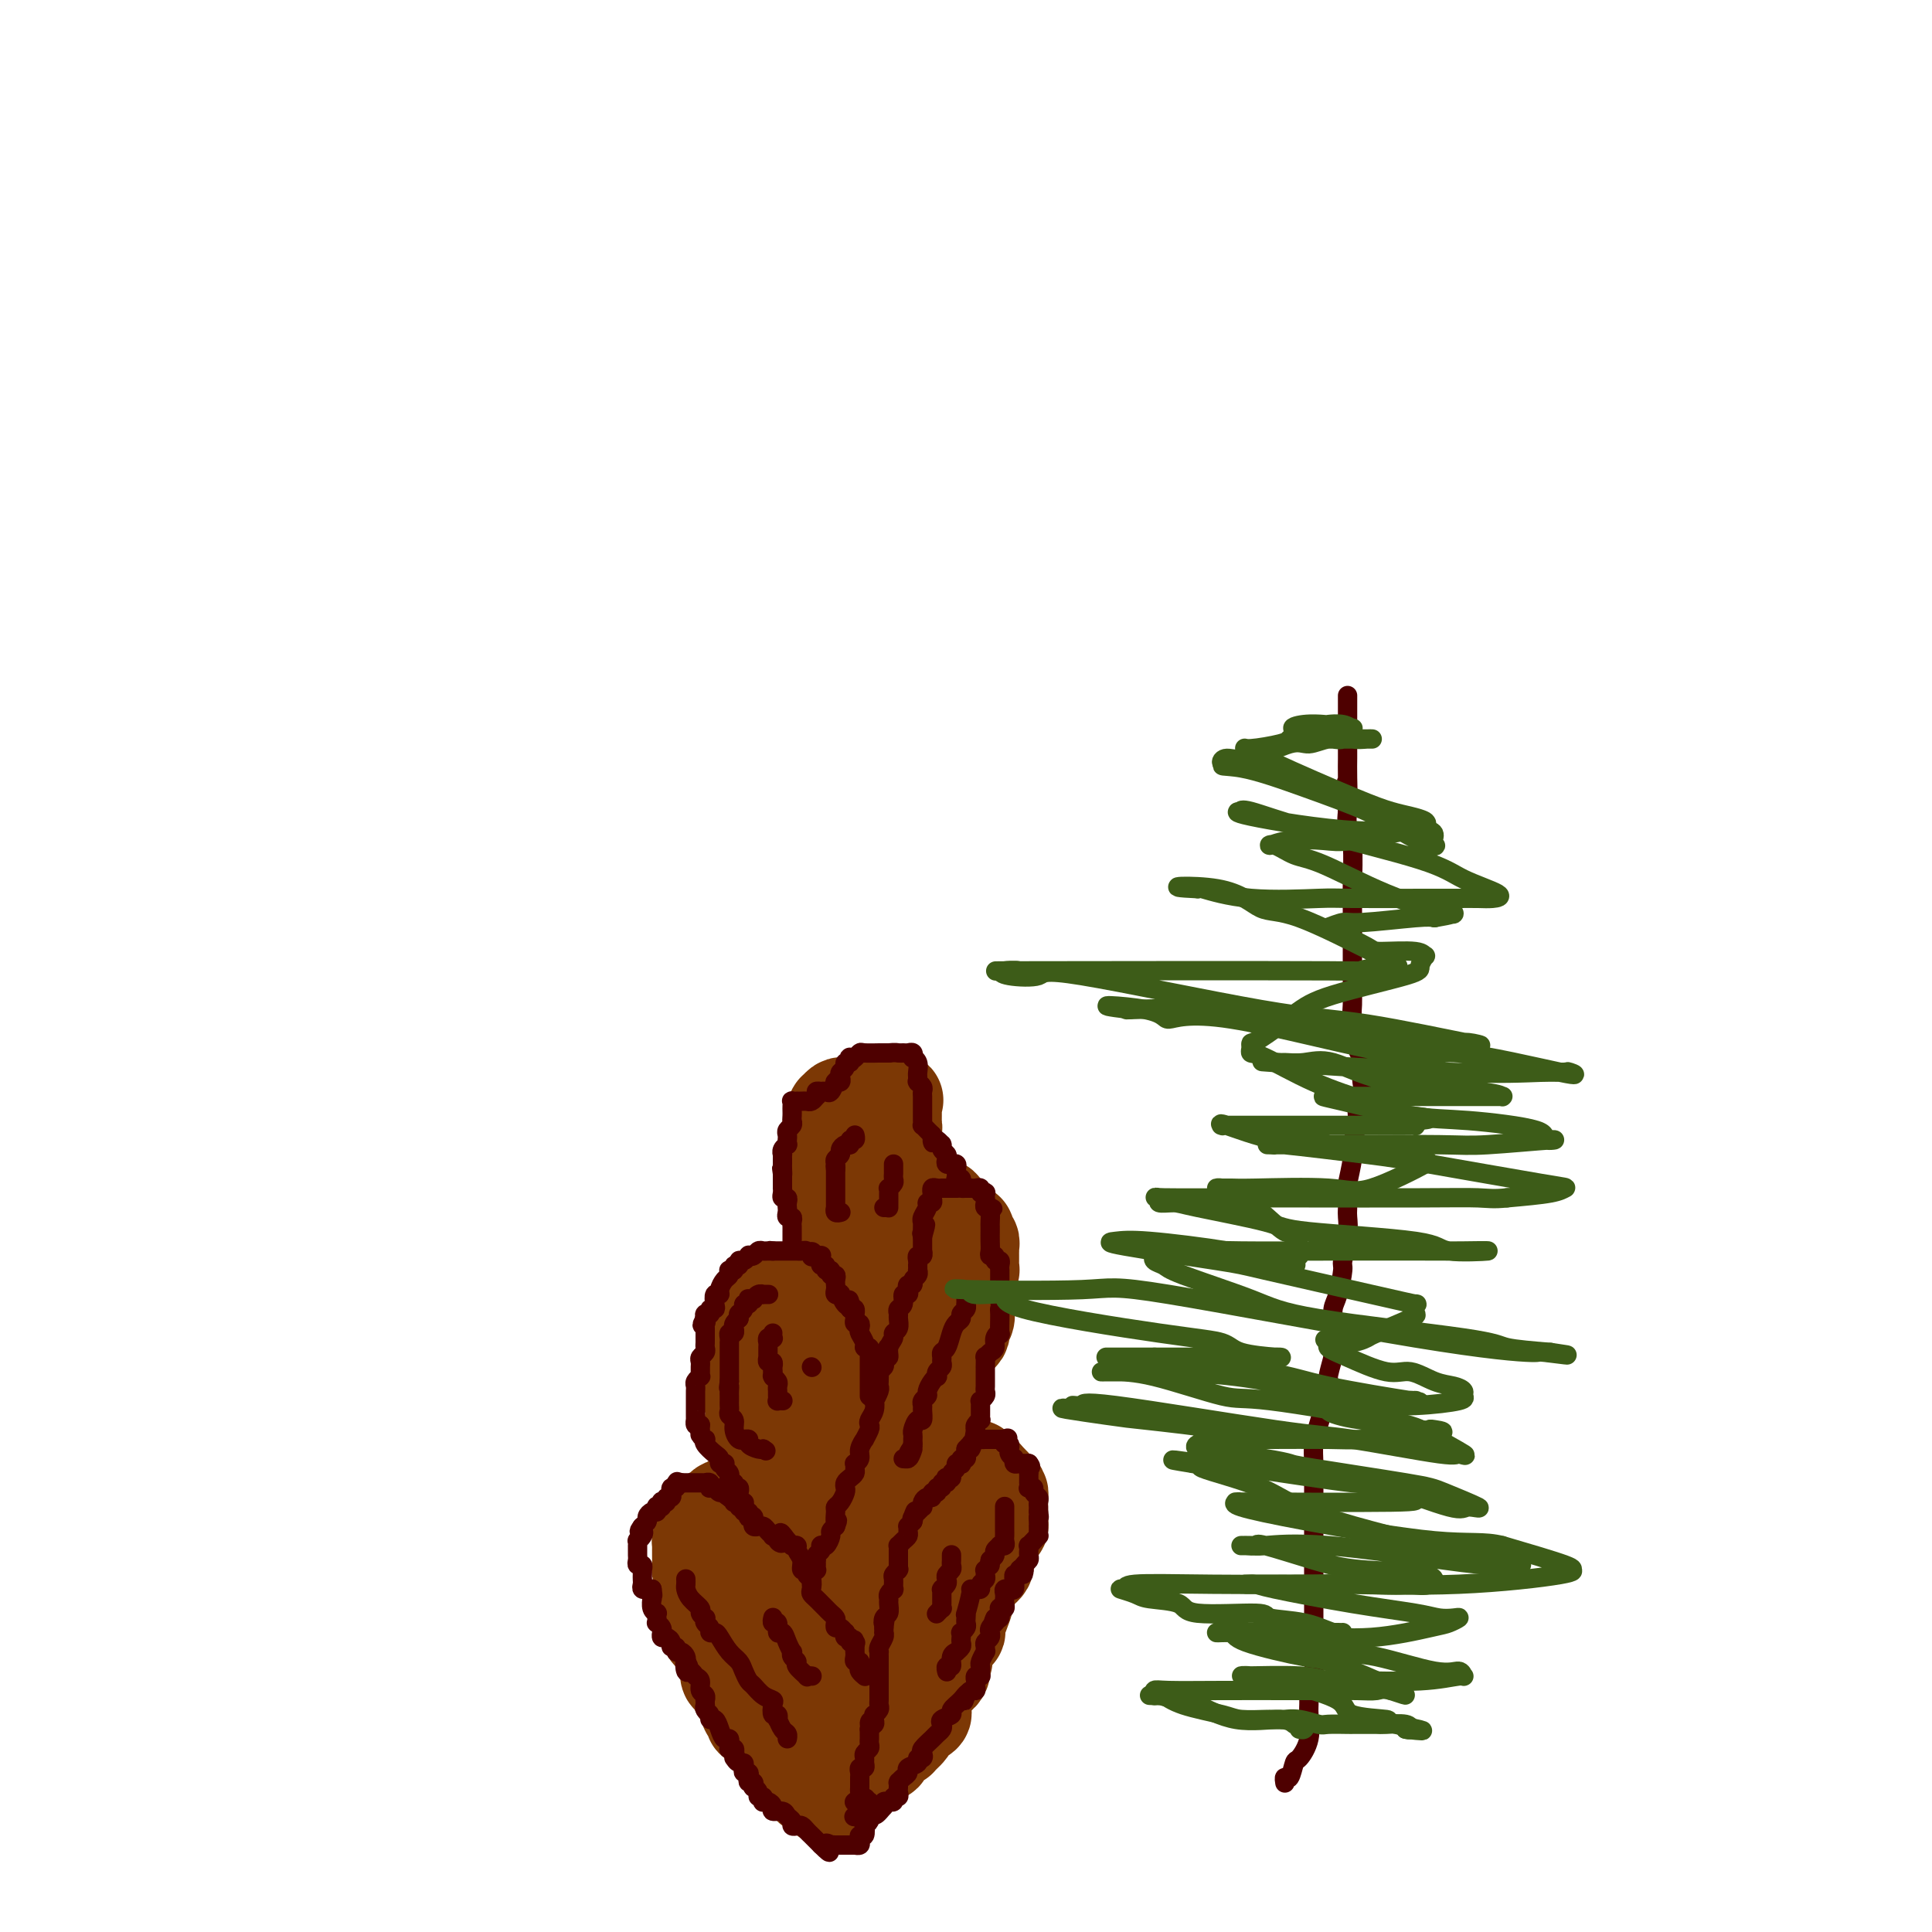 <svg viewBox='0 0 400 400' version='1.1' xmlns='http://www.w3.org/2000/svg' xmlns:xlink='http://www.w3.org/1999/xlink'><g fill='none' stroke='#7C3805' stroke-width='20' stroke-linecap='round' stroke-linejoin='round'><path d='M171,372c0.091,0.081 0.182,0.161 0,0c-0.182,-0.161 -0.636,-0.565 -1,-1c-0.364,-0.435 -0.638,-0.902 -1,-1c-0.362,-0.098 -0.813,0.172 -1,0c-0.187,-0.172 -0.109,-0.785 0,-1c0.109,-0.215 0.250,-0.033 0,0c-0.250,0.033 -0.890,-0.085 -1,0c-0.110,0.085 0.311,0.373 0,0c-0.311,-0.373 -1.354,-1.405 -2,-2c-0.646,-0.595 -0.895,-0.751 -1,-1c-0.105,-0.249 -0.067,-0.592 0,-1c0.067,-0.408 0.162,-0.883 0,-1c-0.162,-0.117 -0.582,0.122 -1,0c-0.418,-0.122 -0.834,-0.606 -1,-1c-0.166,-0.394 -0.083,-0.697 0,-1'/><path d='M162,362c-1.635,-1.503 -1.222,-0.262 -1,0c0.222,0.262 0.253,-0.455 0,-1c-0.253,-0.545 -0.788,-0.919 -1,-1c-0.212,-0.081 -0.099,0.132 0,0c0.099,-0.132 0.185,-0.610 0,-1c-0.185,-0.390 -0.642,-0.692 -1,-1c-0.358,-0.308 -0.617,-0.621 -1,-1c-0.383,-0.379 -0.891,-0.822 -1,-1c-0.109,-0.178 0.181,-0.089 0,0c-0.181,0.089 -0.832,0.179 -1,0c-0.168,-0.179 0.148,-0.625 0,-1c-0.148,-0.375 -0.761,-0.678 -1,-1c-0.239,-0.322 -0.103,-0.664 0,-1c0.103,-0.336 0.173,-0.667 0,-1c-0.173,-0.333 -0.590,-0.666 -1,-1c-0.410,-0.334 -0.814,-0.667 -1,-1c-0.186,-0.333 -0.155,-0.665 0,-1c0.155,-0.335 0.435,-0.672 0,-1c-0.435,-0.328 -1.585,-0.647 -2,-1c-0.415,-0.353 -0.096,-0.739 0,-1c0.096,-0.261 -0.031,-0.398 0,-1c0.031,-0.602 0.220,-1.671 0,-2c-0.220,-0.329 -0.847,0.080 -1,0c-0.153,-0.080 0.170,-0.649 0,-1c-0.170,-0.351 -0.834,-0.486 -1,-1c-0.166,-0.514 0.165,-1.409 0,-2c-0.165,-0.591 -0.828,-0.880 -1,-1c-0.172,-0.120 0.146,-0.071 0,0c-0.146,0.071 -0.756,0.163 -1,0c-0.244,-0.163 -0.122,-0.582 0,-1'/><path d='M147,337c-2.316,-4.051 -0.607,-1.677 0,-1c0.607,0.677 0.110,-0.342 0,-1c-0.110,-0.658 0.167,-0.953 0,-1c-0.167,-0.047 -0.777,0.155 -1,0c-0.223,-0.155 -0.060,-0.667 0,-1c0.060,-0.333 0.016,-0.485 0,-1c-0.016,-0.515 -0.004,-1.391 0,-2c0.004,-0.609 0.001,-0.951 0,-1c-0.001,-0.049 -0.001,0.194 0,0c0.001,-0.194 0.001,-0.827 0,-1c-0.001,-0.173 -0.004,0.112 0,0c0.004,-0.112 0.015,-0.621 0,-1c-0.015,-0.379 -0.057,-0.626 0,-1c0.057,-0.374 0.211,-0.873 0,-1c-0.211,-0.127 -0.789,0.120 -1,0c-0.211,-0.120 -0.057,-0.605 0,-1c0.057,-0.395 0.015,-0.698 0,-1c-0.015,-0.302 -0.004,-0.602 0,-1c0.004,-0.398 0.001,-0.896 0,-1c-0.001,-0.104 -0.001,0.184 0,0c0.001,-0.184 0.003,-0.839 0,-1c-0.003,-0.161 -0.011,0.173 0,0c0.011,-0.173 0.041,-0.854 0,-1c-0.041,-0.146 -0.155,0.244 0,0c0.155,-0.244 0.577,-1.122 1,-2'/><path d='M146,317c-0.142,-3.354 0.004,-1.739 0,-1c-0.004,0.739 -0.156,0.601 0,0c0.156,-0.601 0.620,-1.664 1,-2c0.380,-0.336 0.676,0.055 1,0c0.324,-0.055 0.677,-0.554 1,-1c0.323,-0.446 0.615,-0.837 1,-1c0.385,-0.163 0.863,-0.096 1,0c0.137,0.096 -0.069,0.222 0,0c0.069,-0.222 0.411,-0.791 1,-1c0.589,-0.209 1.426,-0.057 2,0c0.574,0.057 0.885,0.019 1,0c0.115,-0.019 0.035,-0.020 0,0c-0.035,0.020 -0.023,0.062 0,0c0.023,-0.062 0.059,-0.227 0,0c-0.059,0.227 -0.212,0.845 0,1c0.212,0.155 0.789,-0.152 1,0c0.211,0.152 0.057,0.762 0,1c-0.057,0.238 -0.015,0.102 0,0c0.015,-0.102 0.004,-0.172 0,0c-0.004,0.172 -0.002,0.586 0,1'/><path d='M156,314c1.167,0.265 1.083,-0.072 1,0c-0.083,0.072 -0.167,0.555 0,1c0.167,0.445 0.584,0.853 1,1c0.416,0.147 0.829,0.032 1,0c0.171,-0.032 0.098,0.019 0,0c-0.098,-0.019 -0.223,-0.109 0,0c0.223,0.109 0.792,0.418 1,1c0.208,0.582 0.055,1.438 0,2c-0.055,0.562 -0.011,0.829 0,1c0.011,0.171 -0.011,0.246 0,1c0.011,0.754 0.056,2.186 0,3c-0.056,0.814 -0.212,1.009 0,1c0.212,-0.009 0.793,-0.223 1,0c0.207,0.223 0.041,0.882 0,1c-0.041,0.118 0.042,-0.305 0,0c-0.042,0.305 -0.208,1.340 0,2c0.208,0.660 0.791,0.947 1,1c0.209,0.053 0.046,-0.126 0,0c-0.046,0.126 0.026,0.558 0,1c-0.026,0.442 -0.151,0.893 0,1c0.151,0.107 0.576,-0.129 1,0c0.424,0.129 0.846,0.622 1,1c0.154,0.378 0.042,0.640 0,1c-0.042,0.360 -0.012,0.817 0,1c0.012,0.183 0.006,0.091 0,0'/><path d='M164,334c1.255,3.273 0.393,1.455 0,1c-0.393,-0.455 -0.317,0.454 0,1c0.317,0.546 0.873,0.728 1,1c0.127,0.272 -0.177,0.634 0,1c0.177,0.366 0.836,0.737 1,1c0.164,0.263 -0.166,0.417 0,1c0.166,0.583 0.829,1.595 1,2c0.171,0.405 -0.150,0.203 0,0c0.150,-0.203 0.772,-0.405 1,0c0.228,0.405 0.061,1.418 0,2c-0.061,0.582 -0.017,0.732 0,1c0.017,0.268 0.007,0.652 0,1c-0.007,0.348 -0.012,0.658 0,1c0.012,0.342 0.041,0.716 0,1c-0.041,0.284 -0.150,0.477 0,1c0.150,0.523 0.561,1.376 1,2c0.439,0.624 0.906,1.017 1,2c0.094,0.983 -0.186,2.555 0,3c0.186,0.445 0.838,-0.235 1,0c0.162,0.235 -0.167,1.387 0,2c0.167,0.613 0.829,0.689 1,1c0.171,0.311 -0.150,0.857 0,1c0.150,0.143 0.772,-0.116 1,0c0.228,0.116 0.061,0.609 0,1c-0.061,0.391 -0.016,0.682 0,1c0.016,0.318 0.004,0.662 0,1c-0.004,0.338 -0.001,0.668 0,1c0.001,0.332 0.001,0.666 0,1'/><path d='M173,365c1.393,4.964 0.375,1.875 0,1c-0.375,-0.875 -0.107,0.464 0,1c0.107,0.536 0.054,0.268 0,0'/><path d='M173,367c0.013,0.369 0.045,0.291 0,0c-0.045,-0.291 -0.167,-0.795 0,-1c0.167,-0.205 0.623,-0.112 1,0c0.377,0.112 0.676,0.241 1,0c0.324,-0.241 0.671,-0.853 1,-1c0.329,-0.147 0.638,0.173 1,0c0.362,-0.173 0.778,-0.837 1,-1c0.222,-0.163 0.250,0.176 1,0c0.750,-0.176 2.223,-0.869 3,-1c0.777,-0.131 0.857,0.298 1,0c0.143,-0.298 0.349,-1.323 1,-2c0.651,-0.677 1.745,-1.008 2,-1c0.255,0.008 -0.331,0.353 0,0c0.331,-0.353 1.577,-1.404 2,-2c0.423,-0.596 0.022,-0.738 0,-1c-0.022,-0.262 0.334,-0.643 1,-1c0.666,-0.357 1.641,-0.691 2,-1c0.359,-0.309 0.100,-0.593 0,-1c-0.100,-0.407 -0.042,-0.935 0,-1c0.042,-0.065 0.068,0.334 0,0c-0.068,-0.334 -0.229,-1.400 0,-2c0.229,-0.600 0.849,-0.734 1,-1c0.151,-0.266 -0.166,-0.663 0,-1c0.166,-0.337 0.815,-0.615 1,-1c0.185,-0.385 -0.095,-0.876 0,-1c0.095,-0.124 0.564,0.121 1,0c0.436,-0.121 0.839,-0.606 1,-1c0.161,-0.394 0.081,-0.697 0,-1'/><path d='M195,345c1.102,-2.412 0.355,-1.942 0,-2c-0.355,-0.058 -0.320,-0.644 0,-1c0.320,-0.356 0.926,-0.482 1,-1c0.074,-0.518 -0.382,-1.428 0,-2c0.382,-0.572 1.604,-0.807 2,-1c0.396,-0.193 -0.035,-0.345 0,-1c0.035,-0.655 0.534,-1.814 1,-3c0.466,-1.186 0.898,-2.398 1,-3c0.102,-0.602 -0.127,-0.595 0,-1c0.127,-0.405 0.608,-1.221 1,-2c0.392,-0.779 0.694,-1.522 1,-2c0.306,-0.478 0.617,-0.692 1,-1c0.383,-0.308 0.837,-0.712 1,-1c0.163,-0.288 0.034,-0.462 0,-1c-0.034,-0.538 0.028,-1.441 0,-2c-0.028,-0.559 -0.147,-0.776 0,-1c0.147,-0.224 0.561,-0.456 1,-1c0.439,-0.544 0.902,-1.399 1,-2c0.098,-0.601 -0.170,-0.949 0,-1c0.170,-0.051 0.778,0.194 1,0c0.222,-0.194 0.060,-0.825 0,-1c-0.060,-0.175 -0.016,0.108 0,0c0.016,-0.108 0.004,-0.606 0,-1c-0.004,-0.394 -0.000,-0.683 0,-1c0.000,-0.317 -0.003,-0.662 0,-1c0.003,-0.338 0.012,-0.669 0,-1c-0.012,-0.331 -0.045,-0.663 0,-1c0.045,-0.337 0.167,-0.678 0,-1c-0.167,-0.322 -0.622,-0.625 -1,-1c-0.378,-0.375 -0.679,-0.821 -1,-1c-0.321,-0.179 -0.660,-0.089 -1,0'/><path d='M204,307c-0.461,-1.094 -0.113,-0.331 0,0c0.113,0.331 -0.007,0.228 0,0c0.007,-0.228 0.143,-0.583 0,-1c-0.143,-0.417 -0.564,-0.896 -1,-1c-0.436,-0.104 -0.888,0.168 -1,0c-0.112,-0.168 0.114,-0.777 0,-1c-0.114,-0.223 -0.569,-0.060 -1,0c-0.431,0.060 -0.838,0.016 -1,0c-0.162,-0.016 -0.080,-0.004 0,0c0.080,0.004 0.158,-0.000 0,0c-0.158,0.000 -0.553,0.004 -1,0c-0.447,-0.004 -0.946,-0.016 -1,0c-0.054,0.016 0.337,0.061 0,0c-0.337,-0.061 -1.401,-0.228 -2,0c-0.599,0.228 -0.734,0.849 -1,1c-0.266,0.151 -0.664,-0.169 -1,0c-0.336,0.169 -0.610,0.828 -1,1c-0.390,0.172 -0.896,-0.143 -1,0c-0.104,0.143 0.193,0.746 0,1c-0.193,0.254 -0.876,0.161 -1,0c-0.124,-0.161 0.313,-0.389 0,0c-0.313,0.389 -1.375,1.397 -2,2c-0.625,0.603 -0.812,0.802 -1,1'/><path d='M188,310c-1.565,1.328 -1.476,1.648 -2,2c-0.524,0.352 -1.661,0.735 -2,1c-0.339,0.265 0.119,0.413 0,1c-0.119,0.587 -0.817,1.614 -1,2c-0.183,0.386 0.147,0.132 0,0c-0.147,-0.132 -0.771,-0.141 -1,0c-0.229,0.141 -0.062,0.434 0,1c0.062,0.566 0.018,1.406 0,2c-0.018,0.594 -0.012,0.942 0,1c0.012,0.058 0.029,-0.173 0,0c-0.029,0.173 -0.103,0.751 0,1c0.103,0.249 0.382,0.170 0,1c-0.382,0.830 -1.427,2.568 -2,3c-0.573,0.432 -0.676,-0.441 -1,0c-0.324,0.441 -0.870,2.198 -1,3c-0.130,0.802 0.157,0.649 0,1c-0.157,0.351 -0.759,1.206 -1,2c-0.241,0.794 -0.121,1.527 0,2c0.121,0.473 0.242,0.686 0,1c-0.242,0.314 -0.849,0.731 -1,1c-0.151,0.269 0.153,0.392 0,1c-0.153,0.608 -0.763,1.701 -1,2c-0.237,0.299 -0.102,-0.197 0,0c0.102,0.197 0.172,1.085 0,2c-0.172,0.915 -0.585,1.855 -1,2c-0.415,0.145 -0.832,-0.505 -1,0c-0.168,0.505 -0.086,2.166 0,3c0.086,0.834 0.177,0.840 0,1c-0.177,0.160 -0.622,0.474 -1,1c-0.378,0.526 -0.689,1.263 -1,2'/><path d='M171,349c-1.699,5.507 -0.448,2.774 0,2c0.448,-0.774 0.091,0.409 0,1c-0.091,0.591 0.084,0.589 0,1c-0.084,0.411 -0.427,1.235 0,2c0.427,0.765 1.625,1.473 2,2c0.375,0.527 -0.073,0.875 0,1c0.073,0.125 0.666,0.026 1,0c0.334,-0.026 0.408,0.019 1,0c0.592,-0.019 1.703,-0.103 2,0c0.297,0.103 -0.221,0.392 0,0c0.221,-0.392 1.181,-1.465 2,-2c0.819,-0.535 1.497,-0.532 2,-1c0.503,-0.468 0.830,-1.407 1,-2c0.170,-0.593 0.184,-0.840 1,-2c0.816,-1.160 2.436,-3.232 3,-4c0.564,-0.768 0.073,-0.233 1,-1c0.927,-0.767 3.271,-2.835 4,-4c0.729,-1.165 -0.159,-1.425 0,-2c0.159,-0.575 1.363,-1.464 2,-2c0.637,-0.536 0.707,-0.718 1,-1c0.293,-0.282 0.811,-0.662 1,-1c0.189,-0.338 0.051,-0.633 0,-1c-0.051,-0.367 -0.014,-0.805 0,-1c0.014,-0.195 0.004,-0.146 0,0c-0.004,0.146 -0.001,0.390 0,0c0.001,-0.390 0.000,-1.414 0,-2c-0.000,-0.586 -0.000,-0.735 0,-1c0.000,-0.265 0.000,-0.647 0,-1c-0.000,-0.353 -0.000,-0.676 0,-1'/><path d='M195,329c-0.016,-1.217 -0.057,-0.760 0,-1c0.057,-0.240 0.213,-1.179 0,-2c-0.213,-0.821 -0.793,-1.525 -1,-2c-0.207,-0.475 -0.040,-0.719 0,-1c0.040,-0.281 -0.046,-0.597 0,-1c0.046,-0.403 0.223,-0.893 0,-1c-0.223,-0.107 -0.848,0.167 -1,0c-0.152,-0.167 0.167,-0.777 0,-1c-0.167,-0.223 -0.821,-0.060 -1,0c-0.179,0.060 0.117,0.015 0,0c-0.117,-0.015 -0.647,-0.001 -1,0c-0.353,0.001 -0.528,-0.010 -1,0c-0.472,0.010 -1.239,0.040 -2,0c-0.761,-0.040 -1.515,-0.151 -2,0c-0.485,0.151 -0.703,0.565 -1,1c-0.297,0.435 -0.675,0.891 -1,1c-0.325,0.109 -0.597,-0.129 -1,0c-0.403,0.129 -0.939,0.626 -1,1c-0.061,0.374 0.351,0.625 0,1c-0.351,0.375 -1.467,0.874 -2,1c-0.533,0.126 -0.483,-0.121 -1,0c-0.517,0.121 -1.601,0.609 -2,1c-0.399,0.391 -0.114,0.683 0,1c0.114,0.317 0.057,0.658 0,1'/><path d='M177,328c-1.570,1.238 -0.994,0.332 -1,0c-0.006,-0.332 -0.594,-0.090 -1,0c-0.406,0.090 -0.630,0.028 -1,0c-0.370,-0.028 -0.888,-0.022 -1,0c-0.112,0.022 0.180,0.059 0,0c-0.180,-0.059 -0.832,-0.215 -1,0c-0.168,0.215 0.147,0.801 0,1c-0.147,0.199 -0.756,0.012 -1,0c-0.244,-0.012 -0.122,0.151 0,0c0.122,-0.151 0.244,-0.615 0,-1c-0.244,-0.385 -0.854,-0.691 -1,-1c-0.146,-0.309 0.171,-0.622 0,-1c-0.171,-0.378 -0.831,-0.823 -1,-1c-0.169,-0.177 0.152,-0.088 0,0c-0.152,0.088 -0.776,0.175 -1,0c-0.224,-0.175 -0.049,-0.610 0,-1c0.049,-0.390 -0.028,-0.733 0,-1c0.028,-0.267 0.161,-0.456 0,-1c-0.161,-0.544 -0.618,-1.441 -1,-2c-0.382,-0.559 -0.691,-0.779 -1,-1'/><path d='M166,319c-0.936,-1.726 -0.777,-1.039 -1,-1c-0.223,0.039 -0.829,-0.568 -1,-1c-0.171,-0.432 0.094,-0.689 0,-1c-0.094,-0.311 -0.546,-0.675 -1,-1c-0.454,-0.325 -0.910,-0.611 -1,-1c-0.090,-0.389 0.186,-0.882 0,-1c-0.186,-0.118 -0.833,0.137 -1,0c-0.167,-0.137 0.147,-0.668 0,-1c-0.147,-0.332 -0.756,-0.466 -1,-1c-0.244,-0.534 -0.122,-1.466 0,-2c0.122,-0.534 0.243,-0.668 0,-1c-0.243,-0.332 -0.850,-0.862 -1,-1c-0.150,-0.138 0.156,0.117 0,0c-0.156,-0.117 -0.774,-0.605 -1,-1c-0.226,-0.395 -0.060,-0.696 0,-1c0.060,-0.304 0.012,-0.610 0,-1c-0.012,-0.390 0.011,-0.864 0,-1c-0.011,-0.136 -0.056,0.065 0,0c0.056,-0.065 0.212,-0.396 0,-1c-0.212,-0.604 -0.793,-1.480 -1,-2c-0.207,-0.520 -0.041,-0.684 0,-1c0.041,-0.316 -0.041,-0.784 0,-1c0.041,-0.216 0.207,-0.181 0,-1c-0.207,-0.819 -0.788,-2.492 -1,-3c-0.212,-0.508 -0.057,0.148 0,0c0.057,-0.148 0.015,-1.102 0,-2c-0.015,-0.898 -0.004,-1.742 0,-2c0.004,-0.258 0.001,0.069 0,0c-0.001,-0.069 -0.001,-0.535 0,-1'/><path d='M156,289c-0.536,-2.807 -0.876,-1.326 -1,-1c-0.124,0.326 -0.033,-0.504 0,-1c0.033,-0.496 0.009,-0.658 0,-1c-0.009,-0.342 -0.002,-0.865 0,-1c0.002,-0.135 -0.000,0.118 0,0c0.000,-0.118 0.003,-0.608 0,-1c-0.003,-0.392 -0.012,-0.686 0,-1c0.012,-0.314 0.046,-0.648 0,-1c-0.046,-0.352 -0.171,-0.723 0,-1c0.171,-0.277 0.637,-0.459 1,-1c0.363,-0.541 0.623,-1.440 1,-2c0.377,-0.560 0.872,-0.780 1,-1c0.128,-0.220 -0.111,-0.440 0,-1c0.111,-0.560 0.572,-1.459 1,-2c0.428,-0.541 0.823,-0.722 1,-1c0.177,-0.278 0.138,-0.653 0,-1c-0.138,-0.347 -0.373,-0.666 0,-1c0.373,-0.334 1.353,-0.682 2,-1c0.647,-0.318 0.961,-0.607 1,-1c0.039,-0.393 -0.196,-0.890 0,-1c0.196,-0.110 0.823,0.167 1,0c0.177,-0.167 -0.097,-0.777 0,-1c0.097,-0.223 0.565,-0.060 1,0c0.435,0.060 0.839,0.017 1,0c0.161,-0.017 0.081,-0.009 0,0'/><path d='M166,267c0.869,-0.603 0.040,-0.110 0,0c-0.040,0.110 0.707,-0.163 1,0c0.293,0.163 0.131,0.762 0,1c-0.131,0.238 -0.231,0.116 0,0c0.231,-0.116 0.794,-0.224 1,0c0.206,0.224 0.055,0.781 0,1c-0.055,0.219 -0.014,0.101 0,0c0.014,-0.101 0.003,-0.186 0,0c-0.003,0.186 0.003,0.641 0,1c-0.003,0.359 -0.015,0.622 0,1c0.015,0.378 0.057,0.871 0,1c-0.057,0.129 -0.211,-0.106 0,0c0.211,0.106 0.789,0.554 1,1c0.211,0.446 0.057,0.889 0,1c-0.057,0.111 -0.015,-0.111 0,0c0.015,0.111 0.004,0.553 0,1c-0.004,0.447 -0.002,0.898 0,1c0.002,0.102 0.004,-0.145 0,0c-0.004,0.145 -0.015,0.684 0,1c0.015,0.316 0.057,0.411 0,1c-0.057,0.589 -0.211,1.673 0,2c0.211,0.327 0.788,-0.104 1,0c0.212,0.104 0.061,0.744 0,1c-0.061,0.256 -0.030,0.128 0,0'/><path d='M170,281c0.558,2.180 -0.046,0.631 0,0c0.046,-0.631 0.743,-0.343 1,0c0.257,0.343 0.072,0.740 0,1c-0.072,0.260 -0.033,0.383 0,1c0.033,0.617 0.060,1.727 0,2c-0.060,0.273 -0.209,-0.292 0,0c0.209,0.292 0.774,1.440 1,2c0.226,0.560 0.113,0.531 0,1c-0.113,0.469 -0.226,1.434 0,2c0.226,0.566 0.793,0.733 1,1c0.207,0.267 0.055,0.635 0,1c-0.055,0.365 -0.015,0.728 0,1c0.015,0.272 0.003,0.454 0,1c-0.003,0.546 0.003,1.454 0,2c-0.003,0.546 -0.015,0.728 0,1c0.015,0.272 0.057,0.635 0,1c-0.057,0.365 -0.212,0.732 0,1c0.212,0.268 0.793,0.437 1,1c0.207,0.563 0.042,1.519 0,2c-0.042,0.481 0.040,0.486 0,1c-0.040,0.514 -0.203,1.538 0,2c0.203,0.462 0.772,0.361 1,1c0.228,0.639 0.114,2.017 0,3c-0.114,0.983 -0.227,1.570 0,2c0.227,0.430 0.793,0.703 1,1c0.207,0.297 0.056,0.618 0,1c-0.056,0.382 -0.016,0.823 0,1c0.016,0.177 0.008,0.088 0,0'/><path d='M176,314c1.157,5.092 1.049,1.323 1,0c-0.049,-1.323 -0.039,-0.200 0,0c0.039,0.200 0.106,-0.523 0,-1c-0.106,-0.477 -0.385,-0.708 0,-1c0.385,-0.292 1.433,-0.645 2,-1c0.567,-0.355 0.653,-0.711 1,-1c0.347,-0.289 0.953,-0.511 2,-1c1.047,-0.489 2.533,-1.245 3,-2c0.467,-0.755 -0.086,-1.508 0,-2c0.086,-0.492 0.812,-0.723 1,-1c0.188,-0.277 -0.161,-0.599 0,-1c0.161,-0.401 0.831,-0.881 1,-1c0.169,-0.119 -0.165,0.122 0,0c0.165,-0.122 0.828,-0.608 1,-1c0.172,-0.392 -0.147,-0.691 0,-1c0.147,-0.309 0.761,-0.627 1,-1c0.239,-0.373 0.103,-0.800 0,-1c-0.103,-0.200 -0.172,-0.172 0,-1c0.172,-0.828 0.585,-2.511 1,-3c0.415,-0.489 0.832,0.217 1,0c0.168,-0.217 0.087,-1.357 0,-2c-0.087,-0.643 -0.182,-0.788 0,-1c0.182,-0.212 0.640,-0.490 1,-1c0.360,-0.510 0.622,-1.250 1,-2c0.378,-0.750 0.871,-1.510 1,-2c0.129,-0.490 -0.106,-0.712 0,-1c0.106,-0.288 0.553,-0.644 1,-1'/><path d='M195,284c1.481,-3.959 0.185,-2.356 0,-2c-0.185,0.356 0.743,-0.533 1,-1c0.257,-0.467 -0.156,-0.510 0,-1c0.156,-0.490 0.883,-1.425 1,-2c0.117,-0.575 -0.375,-0.788 0,-1c0.375,-0.212 1.617,-0.423 2,-1c0.383,-0.577 -0.094,-1.519 0,-2c0.094,-0.481 0.757,-0.500 1,-1c0.243,-0.500 0.064,-1.480 0,-2c-0.064,-0.520 -0.013,-0.578 0,-1c0.013,-0.422 -0.010,-1.207 0,-2c0.010,-0.793 0.055,-1.592 0,-2c-0.055,-0.408 -0.211,-0.424 0,-1c0.211,-0.576 0.789,-1.714 1,-2c0.211,-0.286 0.057,0.278 0,0c-0.057,-0.278 -0.015,-1.398 0,-2c0.015,-0.602 0.005,-0.686 0,-1c-0.005,-0.314 -0.005,-0.857 0,-1c0.005,-0.143 0.015,0.115 0,0c-0.015,-0.115 -0.056,-0.604 0,-1c0.056,-0.396 0.208,-0.697 0,-1c-0.208,-0.303 -0.777,-0.606 -1,-1c-0.223,-0.394 -0.101,-0.880 0,-1c0.101,-0.120 0.182,0.125 0,0c-0.182,-0.125 -0.626,-0.621 -1,-1c-0.374,-0.379 -0.678,-0.640 -1,-1c-0.322,-0.360 -0.664,-0.817 -1,-1c-0.336,-0.183 -0.668,-0.091 -1,0'/><path d='M196,252c-1.012,-1.869 -1.041,-1.040 -1,-1c0.041,0.040 0.152,-0.707 0,-1c-0.152,-0.293 -0.566,-0.131 -1,0c-0.434,0.131 -0.887,0.230 -1,0c-0.113,-0.230 0.113,-0.790 0,-1c-0.113,-0.210 -0.565,-0.071 -1,0c-0.435,0.071 -0.851,0.075 -1,0c-0.149,-0.075 -0.030,-0.228 0,0c0.030,0.228 -0.029,0.836 0,1c0.029,0.164 0.148,-0.116 0,0c-0.148,0.116 -0.561,0.627 -1,1c-0.439,0.373 -0.905,0.608 -1,1c-0.095,0.392 0.181,0.941 0,1c-0.181,0.059 -0.819,-0.374 -1,0c-0.181,0.374 0.096,1.553 0,2c-0.096,0.447 -0.566,0.161 -1,0c-0.434,-0.161 -0.833,-0.197 -1,0c-0.167,0.197 -0.101,0.626 0,1c0.101,0.374 0.237,0.692 0,1c-0.237,0.308 -0.848,0.608 -1,1c-0.152,0.392 0.155,0.878 0,1c-0.155,0.122 -0.773,-0.121 -1,0c-0.227,0.121 -0.065,0.606 0,1c0.065,0.394 0.032,0.697 0,1'/><path d='M184,261c-1.326,2.025 -1.140,1.086 -1,1c0.140,-0.086 0.234,0.680 0,1c-0.234,0.320 -0.795,0.194 -1,0c-0.205,-0.194 -0.054,-0.455 0,0c0.054,0.455 0.012,1.626 0,2c-0.012,0.374 0.007,-0.051 0,0c-0.007,0.051 -0.040,0.577 0,1c0.040,0.423 0.154,0.743 0,1c-0.154,0.257 -0.578,0.450 -1,1c-0.422,0.550 -0.844,1.457 -1,2c-0.156,0.543 -0.046,0.723 0,1c0.046,0.277 0.026,0.652 0,1c-0.026,0.348 -0.060,0.668 0,1c0.060,0.332 0.213,0.675 0,1c-0.213,0.325 -0.793,0.632 -1,1c-0.207,0.368 -0.041,0.798 0,1c0.041,0.202 -0.042,0.176 0,1c0.042,0.824 0.208,2.498 0,3c-0.208,0.502 -0.792,-0.167 -1,0c-0.208,0.167 -0.042,1.171 0,2c0.042,0.829 -0.041,1.483 0,2c0.041,0.517 0.207,0.898 0,1c-0.207,0.102 -0.788,-0.075 -1,0c-0.212,0.075 -0.057,0.401 0,1c0.057,0.599 0.015,1.470 0,2c-0.015,0.530 -0.004,0.719 0,1c0.004,0.281 0.001,0.653 0,1c-0.001,0.347 -0.000,0.670 0,1c0.000,0.330 0.000,0.666 0,1c-0.000,0.334 -0.000,0.667 0,1'/><path d='M177,293c-1.080,4.858 -0.279,1.001 0,-1c0.279,-2.001 0.036,-2.148 0,-2c-0.036,0.148 0.134,0.589 0,0c-0.134,-0.589 -0.571,-2.210 -1,-3c-0.429,-0.790 -0.851,-0.751 -1,-1c-0.149,-0.249 -0.026,-0.788 0,-1c0.026,-0.212 -0.045,-0.098 0,0c0.045,0.098 0.204,0.181 0,0c-0.204,-0.181 -0.773,-0.625 -1,-1c-0.227,-0.375 -0.114,-0.682 0,-1c0.114,-0.318 0.227,-0.649 0,-1c-0.227,-0.351 -0.794,-0.724 -1,-1c-0.206,-0.276 -0.051,-0.455 0,-1c0.051,-0.545 -0.000,-1.454 0,-2c0.000,-0.546 0.053,-0.728 0,-1c-0.053,-0.272 -0.210,-0.634 0,-1c0.210,-0.366 0.788,-0.737 1,-1c0.212,-0.263 0.057,-0.417 0,-1c-0.057,-0.583 -0.016,-1.595 0,-2c0.016,-0.405 0.008,-0.202 0,0'/><path d='M174,272c-0.464,-3.427 -0.124,-1.496 0,-1c0.124,0.496 0.033,-0.445 0,-1c-0.033,-0.555 -0.009,-0.726 0,-1c0.009,-0.274 0.002,-0.650 0,-1c-0.002,-0.350 -0.001,-0.672 0,-1c0.001,-0.328 0.000,-0.661 0,-1c-0.000,-0.339 -0.000,-0.685 0,-1c0.000,-0.315 0.000,-0.600 0,-1c-0.000,-0.400 -0.000,-0.916 0,-1c0.000,-0.084 0.001,0.263 0,0c-0.001,-0.263 -0.004,-1.135 0,-2c0.004,-0.865 0.015,-1.724 0,-2c-0.015,-0.276 -0.057,0.031 0,0c0.057,-0.031 0.211,-0.400 0,-1c-0.211,-0.600 -0.789,-1.432 -1,-2c-0.211,-0.568 -0.057,-0.873 0,-1c0.057,-0.127 0.015,-0.075 0,0c-0.015,0.075 -0.004,0.175 0,0c0.004,-0.175 0.001,-0.625 0,-1c-0.001,-0.375 -0.000,-0.675 0,-1c0.000,-0.325 0.000,-0.676 0,-1c-0.000,-0.324 -0.000,-0.623 0,-1c0.000,-0.377 0.000,-0.832 0,-1c-0.000,-0.168 -0.000,-0.048 0,0c0.000,0.048 0.000,0.024 0,0'/><path d='M173,250c-0.155,-3.581 -0.042,-1.533 0,-1c0.042,0.533 0.012,-0.449 0,-1c-0.012,-0.551 -0.007,-0.673 0,-1c0.007,-0.327 0.016,-0.861 0,-1c-0.016,-0.139 -0.057,0.118 0,0c0.057,-0.118 0.211,-0.610 0,-1c-0.211,-0.390 -0.789,-0.678 -1,-1c-0.211,-0.322 -0.057,-0.678 0,-1c0.057,-0.322 0.015,-0.610 0,-1c-0.015,-0.390 -0.004,-0.883 0,-1c0.004,-0.117 0.001,0.142 0,0c-0.001,-0.142 -0.000,-0.686 0,-1c0.000,-0.314 0.000,-0.399 0,-1c-0.000,-0.601 -0.001,-1.719 0,-2c0.001,-0.281 0.004,0.276 0,0c-0.004,-0.276 -0.015,-1.383 0,-2c0.015,-0.617 0.057,-0.744 0,-1c-0.057,-0.256 -0.212,-0.642 0,-1c0.212,-0.358 0.792,-0.688 1,-1c0.208,-0.312 0.044,-0.606 0,-1c-0.044,-0.394 0.034,-0.889 0,-1c-0.034,-0.111 -0.178,0.163 0,0c0.178,-0.163 0.678,-0.762 1,-1c0.322,-0.238 0.468,-0.116 1,0c0.532,0.116 1.452,0.227 2,0c0.548,-0.227 0.723,-0.793 1,-1c0.277,-0.207 0.654,-0.055 1,0c0.346,0.055 0.660,0.015 1,0c0.340,-0.015 0.707,-0.004 1,0c0.293,0.004 0.512,0.001 1,0c0.488,-0.001 1.244,-0.001 2,0'/><path d='M184,228c1.928,-0.468 1.249,-0.136 1,0c-0.249,0.136 -0.067,0.078 0,0c0.067,-0.078 0.018,-0.176 0,0c-0.018,0.176 -0.005,0.625 0,1c0.005,0.375 0.002,0.677 0,1c-0.002,0.323 -0.004,0.667 0,1c0.004,0.333 0.015,0.653 0,1c-0.015,0.347 -0.057,0.719 0,1c0.057,0.281 0.211,0.472 0,1c-0.211,0.528 -0.789,1.395 -1,2c-0.211,0.605 -0.057,0.950 0,1c0.057,0.050 0.015,-0.194 0,0c-0.015,0.194 -0.004,0.826 0,1c0.004,0.174 0.001,-0.112 0,0c-0.001,0.112 -0.000,0.621 0,1c0.000,0.379 0.000,0.629 0,1c-0.000,0.371 -0.000,0.862 0,1c0.000,0.138 0.000,-0.078 0,0c-0.000,0.078 -0.000,0.451 0,1c0.000,0.549 0.000,1.275 0,2'/><path d='M184,244c0.000,2.718 0.000,1.512 0,1c0.000,-0.512 0.000,-0.330 0,0c0.000,0.330 0.000,0.809 0,1c0.000,0.191 0.000,0.096 0,0'/></g>
<g fill='none' stroke='#4E0000' stroke-width='4' stroke-linecap='round' stroke-linejoin='round'><path d='M177,373c-0.113,0.089 -0.227,0.177 0,0c0.227,-0.177 0.793,-0.621 1,-1c0.207,-0.379 0.055,-0.693 0,-1c-0.055,-0.307 -0.015,-0.607 0,-1c0.015,-0.393 0.003,-0.880 0,-1c-0.003,-0.120 0.003,0.126 0,0c-0.003,-0.126 -0.015,-0.625 0,-1c0.015,-0.375 0.057,-0.625 0,-1c-0.057,-0.375 -0.212,-0.874 0,-1c0.212,-0.126 0.793,0.121 1,0c0.207,-0.121 0.041,-0.609 0,-1c-0.041,-0.391 0.041,-0.683 0,-1c-0.041,-0.317 -0.207,-0.659 0,-1c0.207,-0.341 0.788,-0.683 1,-1c0.212,-0.317 0.057,-0.610 0,-1c-0.057,-0.390 -0.015,-0.878 0,-1c0.015,-0.122 0.004,0.121 0,0c-0.004,-0.121 -0.001,-0.606 0,-1c0.001,-0.394 0.001,-0.697 0,-1'/><path d='M180,358c0.403,-2.559 -0.089,-1.455 0,-1c0.089,0.455 0.760,0.263 1,0c0.240,-0.263 0.050,-0.595 0,-1c-0.050,-0.405 0.039,-0.882 0,-1c-0.039,-0.118 -0.207,0.122 0,0c0.207,-0.122 0.787,-0.606 1,-1c0.213,-0.394 0.057,-0.697 0,-1c-0.057,-0.303 -0.015,-0.606 0,-1c0.015,-0.394 0.004,-0.880 0,-1c-0.004,-0.120 -0.001,0.126 0,0c0.001,-0.126 0.000,-0.625 0,-1c-0.000,-0.375 -0.000,-0.625 0,-1c0.000,-0.375 0.000,-0.874 0,-1c-0.000,-0.126 -0.000,0.120 0,0c0.000,-0.120 -0.000,-0.606 0,-1c0.000,-0.394 0.000,-0.697 0,-1c-0.000,-0.303 -0.000,-0.607 0,-1c0.000,-0.393 0.000,-0.875 0,-1c-0.000,-0.125 -0.001,0.108 0,0c0.001,-0.108 0.004,-0.557 0,-1c-0.004,-0.443 -0.015,-0.879 0,-1c0.015,-0.121 0.057,0.073 0,0c-0.057,-0.073 -0.211,-0.415 0,-1c0.211,-0.585 0.789,-1.415 1,-2c0.211,-0.585 0.057,-0.927 0,-1c-0.057,-0.073 -0.016,0.122 0,0c0.016,-0.122 0.008,-0.561 0,-1'/><path d='M183,337c0.480,-3.423 0.182,-1.481 0,-1c-0.182,0.481 -0.246,-0.501 0,-1c0.246,-0.499 0.802,-0.516 1,-1c0.198,-0.484 0.039,-1.434 0,-2c-0.039,-0.566 0.042,-0.747 0,-1c-0.042,-0.253 -0.209,-0.578 0,-1c0.209,-0.422 0.792,-0.940 1,-1c0.208,-0.060 0.042,0.337 0,0c-0.042,-0.337 0.041,-1.410 0,-2c-0.041,-0.590 -0.207,-0.697 0,-1c0.207,-0.303 0.788,-0.802 1,-1c0.212,-0.198 0.057,-0.096 0,0c-0.057,0.096 -0.015,0.184 0,0c0.015,-0.184 0.004,-0.640 0,-1c-0.004,-0.360 -0.001,-0.622 0,-1c0.001,-0.378 -0.001,-0.871 0,-1c0.001,-0.129 0.003,0.106 0,0c-0.003,-0.106 -0.011,-0.553 0,-1c0.011,-0.447 0.041,-0.893 0,-1c-0.041,-0.107 -0.154,0.125 0,0c0.154,-0.125 0.577,-0.607 1,-1c0.423,-0.393 0.848,-0.696 1,-1c0.152,-0.304 0.030,-0.607 0,-1c-0.030,-0.393 0.030,-0.875 0,-1c-0.030,-0.125 -0.152,0.107 0,0c0.152,-0.107 0.576,-0.554 1,-1'/><path d='M189,315c0.940,-3.642 0.291,-1.746 0,-1c-0.291,0.746 -0.222,0.341 0,0c0.222,-0.341 0.598,-0.617 1,-1c0.402,-0.383 0.830,-0.872 1,-1c0.170,-0.128 0.083,0.105 0,0c-0.083,-0.105 -0.162,-0.549 0,-1c0.162,-0.451 0.564,-0.910 1,-1c0.436,-0.090 0.905,0.187 1,0c0.095,-0.187 -0.186,-0.839 0,-1c0.186,-0.161 0.838,0.168 1,0c0.162,-0.168 -0.167,-0.833 0,-1c0.167,-0.167 0.828,0.165 1,0c0.172,-0.165 -0.146,-0.828 0,-1c0.146,-0.172 0.756,0.147 1,0c0.244,-0.147 0.122,-0.760 0,-1c-0.122,-0.240 -0.244,-0.106 0,0c0.244,0.106 0.854,0.186 1,0c0.146,-0.186 -0.171,-0.637 0,-1c0.171,-0.363 0.829,-0.637 1,-1c0.171,-0.363 -0.147,-0.814 0,-1c0.147,-0.186 0.757,-0.105 1,0c0.243,0.105 0.118,0.235 0,0c-0.118,-0.235 -0.227,-0.836 0,-1c0.227,-0.164 0.792,0.110 1,0c0.208,-0.110 0.059,-0.603 0,-1c-0.059,-0.397 -0.030,-0.699 0,-1'/><path d='M200,300c1.929,-2.261 1.252,-0.413 1,0c-0.252,0.413 -0.079,-0.607 0,-1c0.079,-0.393 0.063,-0.158 0,0c-0.063,0.158 -0.171,0.238 0,0c0.171,-0.238 0.623,-0.796 1,-1c0.377,-0.204 0.678,-0.055 1,0c0.322,0.055 0.664,0.015 1,0c0.336,-0.015 0.668,-0.004 1,0c0.332,0.004 0.666,0.001 1,0c0.334,-0.001 0.667,-0.000 1,0c0.333,0.000 0.667,0.000 1,0'/><path d='M208,298c1.254,-0.375 0.389,-0.311 0,0c-0.389,0.311 -0.301,0.871 0,1c0.301,0.129 0.817,-0.172 1,0c0.183,0.172 0.035,0.817 0,1c-0.035,0.183 0.043,-0.096 0,0c-0.043,0.096 -0.209,0.565 0,1c0.209,0.435 0.791,0.834 1,1c0.209,0.166 0.046,0.097 0,0c-0.046,-0.097 0.025,-0.222 0,0c-0.025,0.222 -0.148,0.792 0,1c0.148,0.208 0.565,0.056 1,0c0.435,-0.056 0.886,-0.015 1,0c0.114,0.015 -0.110,0.004 0,0c0.110,-0.004 0.555,-0.002 1,0'/><path d='M213,303c0.774,0.935 0.207,0.773 0,1c-0.207,0.227 -0.056,0.844 0,1c0.056,0.156 0.015,-0.150 0,0c-0.015,0.150 -0.004,0.757 0,1c0.004,0.243 0.001,0.121 0,0c-0.001,-0.121 -0.001,-0.243 0,0c0.001,0.243 0.004,0.849 0,1c-0.004,0.151 -0.016,-0.153 0,0c0.016,0.153 0.061,0.762 0,1c-0.061,0.238 -0.226,0.105 0,0c0.226,-0.105 0.845,-0.182 1,0c0.155,0.182 -0.155,0.623 0,1c0.155,0.377 0.774,0.689 1,1c0.226,0.311 0.061,0.622 0,1c-0.061,0.378 -0.016,0.823 0,1c0.016,0.177 0.004,0.086 0,0c-0.004,-0.086 -0.001,-0.167 0,0c0.001,0.167 0.001,0.584 0,1'/><path d='M215,313c0.309,1.730 0.083,1.055 0,1c-0.083,-0.055 -0.023,0.511 0,1c0.023,0.489 0.007,0.900 0,1c-0.007,0.100 -0.006,-0.113 0,0c0.006,0.113 0.017,0.551 0,1c-0.017,0.449 -0.061,0.909 0,1c0.061,0.091 0.227,-0.187 0,0c-0.227,0.187 -0.845,0.839 -1,1c-0.155,0.161 0.155,-0.168 0,0c-0.155,0.168 -0.774,0.833 -1,1c-0.226,0.167 -0.060,-0.162 0,0c0.060,0.162 0.012,0.817 0,1c-0.012,0.183 0.011,-0.106 0,0c-0.011,0.106 -0.054,0.606 0,1c0.054,0.394 0.207,0.683 0,1c-0.207,0.317 -0.773,0.662 -1,1c-0.227,0.338 -0.113,0.669 0,1'/><path d='M212,325c-0.399,1.874 0.103,0.559 0,0c-0.103,-0.559 -0.813,-0.362 -1,0c-0.187,0.362 0.147,0.889 0,1c-0.147,0.111 -0.775,-0.195 -1,0c-0.225,0.195 -0.045,0.890 0,1c0.045,0.110 -0.044,-0.363 0,0c0.044,0.363 0.222,1.564 0,2c-0.222,0.436 -0.844,0.107 -1,0c-0.156,-0.107 0.154,0.009 0,0c-0.154,-0.009 -0.774,-0.143 -1,0c-0.226,0.143 -0.060,0.564 0,1c0.060,0.436 0.012,0.888 0,1c-0.012,0.112 0.011,-0.115 0,0c-0.011,0.115 -0.055,0.571 0,1c0.055,0.429 0.211,0.832 0,1c-0.211,0.168 -0.788,0.101 -1,0c-0.212,-0.101 -0.060,-0.237 0,0c0.060,0.237 0.026,0.847 0,1c-0.026,0.153 -0.046,-0.151 0,0c0.046,0.151 0.156,0.757 0,1c-0.156,0.243 -0.578,0.121 -1,0'/><path d='M206,335c-0.867,1.730 -0.035,1.055 0,1c0.035,-0.055 -0.726,0.510 -1,1c-0.274,0.490 -0.059,0.904 0,1c0.059,0.096 -0.037,-0.128 0,0c0.037,0.128 0.207,0.607 0,1c-0.207,0.393 -0.791,0.701 -1,1c-0.209,0.299 -0.042,0.591 0,1c0.042,0.409 -0.041,0.935 0,1c0.041,0.065 0.207,-0.333 0,0c-0.207,0.333 -0.788,1.396 -1,2c-0.212,0.604 -0.056,0.751 0,1c0.056,0.249 0.011,0.602 0,1c-0.011,0.398 0.011,0.842 0,1c-0.011,0.158 -0.056,0.031 0,0c0.056,-0.031 0.212,0.034 0,0c-0.212,-0.034 -0.792,-0.168 -1,0c-0.208,0.168 -0.045,0.637 0,1c0.045,0.363 -0.026,0.619 0,1c0.026,0.381 0.151,0.886 0,1c-0.151,0.114 -0.579,-0.161 -1,0c-0.421,0.161 -0.835,0.760 -1,1c-0.165,0.240 -0.083,0.120 0,0'/><path d='M200,351c-0.902,2.444 -0.158,0.553 0,0c0.158,-0.553 -0.269,0.233 -1,1c-0.731,0.767 -1.764,1.515 -2,2c-0.236,0.485 0.326,0.708 0,1c-0.326,0.292 -1.539,0.655 -2,1c-0.461,0.345 -0.169,0.674 0,1c0.169,0.326 0.217,0.650 0,1c-0.217,0.350 -0.698,0.725 -1,1c-0.302,0.275 -0.425,0.451 -1,1c-0.575,0.549 -1.602,1.471 -2,2c-0.398,0.529 -0.167,0.667 0,1c0.167,0.333 0.270,0.863 0,1c-0.270,0.137 -0.912,-0.118 -1,0c-0.088,0.118 0.379,0.610 0,1c-0.379,0.390 -1.604,0.679 -2,1c-0.396,0.321 0.038,0.674 0,1c-0.038,0.326 -0.546,0.626 -1,1c-0.454,0.374 -0.854,0.821 -1,1c-0.146,0.179 -0.038,0.091 0,0c0.038,-0.091 0.006,-0.183 0,0c-0.006,0.183 0.014,0.641 0,1c-0.014,0.359 -0.060,0.618 0,1c0.060,0.382 0.227,0.887 0,1c-0.227,0.113 -0.849,-0.167 -1,0c-0.151,0.167 0.170,0.779 0,1c-0.170,0.221 -0.829,0.049 -1,0c-0.171,-0.049 0.146,0.025 0,0c-0.146,-0.025 -0.756,-0.150 -1,0c-0.244,0.150 -0.122,0.575 0,1'/><path d='M183,374c-2.858,3.497 -1.502,0.741 -1,0c0.502,-0.741 0.149,0.533 0,1c-0.149,0.467 -0.096,0.125 0,0c0.096,-0.125 0.234,-0.035 0,0c-0.234,0.035 -0.841,0.013 -1,0c-0.159,-0.013 0.129,-0.017 0,0c-0.129,0.017 -0.674,0.056 -1,0c-0.326,-0.056 -0.434,-0.207 -1,0c-0.566,0.207 -1.590,0.774 -2,1c-0.410,0.226 -0.205,0.113 0,0'/><path d='M179,347c0.008,0.007 0.016,0.013 0,0c-0.016,-0.013 -0.056,-0.046 0,0c0.056,0.046 0.207,0.171 0,0c-0.207,-0.171 -0.774,-0.637 -1,-1c-0.226,-0.363 -0.113,-0.623 0,-1c0.113,-0.377 0.226,-0.872 0,-1c-0.226,-0.128 -0.793,0.109 -1,0c-0.207,-0.109 -0.056,-0.564 0,-1c0.056,-0.436 0.015,-0.852 0,-1c-0.015,-0.148 -0.004,-0.029 0,0c0.004,0.029 0.001,-0.034 0,0c-0.001,0.034 -0.000,0.163 0,0c0.000,-0.163 0.000,-0.618 0,-1c-0.000,-0.382 -0.000,-0.691 0,-1'/><path d='M177,340c-0.327,-1.078 -0.144,-0.274 0,0c0.144,0.274 0.249,0.017 0,0c-0.249,-0.017 -0.850,0.207 -1,0c-0.150,-0.207 0.153,-0.844 0,-1c-0.153,-0.156 -0.763,0.169 -1,0c-0.237,-0.169 -0.102,-0.833 0,-1c0.102,-0.167 0.172,0.162 0,0c-0.172,-0.162 -0.585,-0.817 -1,-1c-0.415,-0.183 -0.832,0.106 -1,0c-0.168,-0.106 -0.086,-0.606 0,-1c0.086,-0.394 0.178,-0.683 0,-1c-0.178,-0.317 -0.626,-0.663 -1,-1c-0.374,-0.337 -0.675,-0.667 -1,-1c-0.325,-0.333 -0.674,-0.671 -1,-1c-0.326,-0.329 -0.627,-0.651 -1,-1c-0.373,-0.349 -0.817,-0.725 -1,-1c-0.183,-0.275 -0.106,-0.450 0,-1c0.106,-0.550 0.240,-1.474 0,-2c-0.240,-0.526 -0.853,-0.655 -1,-1c-0.147,-0.345 0.172,-0.905 0,-1c-0.172,-0.095 -0.835,0.276 -1,0c-0.165,-0.276 0.167,-1.197 0,-2c-0.167,-0.803 -0.832,-1.486 -1,-2c-0.168,-0.514 0.161,-0.859 0,-1c-0.161,-0.141 -0.813,-0.076 -1,0c-0.187,0.076 0.089,0.165 0,0c-0.089,-0.165 -0.545,-0.582 -1,-1'/><path d='M163,319c-2.327,-3.265 -1.145,-0.927 -1,0c0.145,0.927 -0.749,0.442 -1,0c-0.251,-0.442 0.140,-0.840 0,-1c-0.140,-0.160 -0.812,-0.081 -1,0c-0.188,0.081 0.108,0.165 0,0c-0.108,-0.165 -0.621,-0.579 -1,-1c-0.379,-0.421 -0.623,-0.849 -1,-1c-0.377,-0.151 -0.886,-0.025 -1,0c-0.114,0.025 0.167,-0.049 0,0c-0.167,0.049 -0.780,0.223 -1,0c-0.220,-0.223 -0.045,-0.843 0,-1c0.045,-0.157 -0.040,0.150 0,0c0.040,-0.150 0.203,-0.757 0,-1c-0.203,-0.243 -0.773,-0.121 -1,0c-0.227,0.121 -0.112,0.242 0,0c0.112,-0.242 0.222,-0.849 0,-1c-0.222,-0.151 -0.776,0.152 -1,0c-0.224,-0.152 -0.116,-0.759 0,-1c0.116,-0.241 0.242,-0.116 0,0c-0.242,0.116 -0.852,0.225 -1,0c-0.148,-0.225 0.167,-0.782 0,-1c-0.167,-0.218 -0.814,-0.097 -1,0c-0.186,0.097 0.090,0.171 0,0c-0.090,-0.171 -0.545,-0.585 -1,-1'/><path d='M151,310c-1.807,-1.327 -0.326,-0.145 0,0c0.326,0.145 -0.505,-0.746 -1,-1c-0.495,-0.254 -0.655,0.129 -1,0c-0.345,-0.129 -0.876,-0.770 -1,-1c-0.124,-0.230 0.159,-0.047 0,0c-0.159,0.047 -0.760,-0.040 -1,0c-0.240,0.040 -0.120,0.207 0,0c0.120,-0.207 0.239,-0.787 0,-1c-0.239,-0.213 -0.837,-0.057 -1,0c-0.163,0.057 0.110,0.015 0,0c-0.110,-0.015 -0.603,-0.004 -1,0c-0.397,0.004 -0.697,0.001 -1,0c-0.303,-0.001 -0.607,-0.000 -1,0c-0.393,0.000 -0.875,0.000 -1,0c-0.125,-0.000 0.107,-0.000 0,0c-0.107,0.000 -0.554,0.000 -1,0'/><path d='M141,307c-1.564,-0.469 -0.476,-0.141 0,0c0.476,0.141 0.338,0.094 0,0c-0.338,-0.094 -0.875,-0.237 -1,0c-0.125,0.237 0.164,0.852 0,1c-0.164,0.148 -0.780,-0.172 -1,0c-0.220,0.172 -0.044,0.834 0,1c0.044,0.166 -0.045,-0.166 0,0c0.045,0.166 0.222,0.828 0,1c-0.222,0.172 -0.843,-0.146 -1,0c-0.157,0.146 0.150,0.757 0,1c-0.150,0.243 -0.758,0.116 -1,0c-0.242,-0.116 -0.117,-0.223 0,0c0.117,0.223 0.225,0.777 0,1c-0.225,0.223 -0.782,0.115 -1,0c-0.218,-0.115 -0.096,-0.238 0,0c0.096,0.238 0.166,0.838 0,1c-0.166,0.162 -0.566,-0.114 -1,0c-0.434,0.114 -0.901,0.619 -1,1c-0.099,0.381 0.169,0.638 0,1c-0.169,0.362 -0.776,0.828 -1,1c-0.224,0.172 -0.064,0.049 0,0c0.064,-0.049 0.032,-0.025 0,0'/><path d='M133,316c-1.254,1.576 -0.389,1.014 0,1c0.389,-0.014 0.300,0.518 0,1c-0.300,0.482 -0.813,0.913 -1,1c-0.187,0.087 -0.050,-0.170 0,0c0.050,0.170 0.013,0.767 0,1c-0.013,0.233 -0.003,0.104 0,0c0.003,-0.104 -0.000,-0.181 0,0c0.000,0.181 0.004,0.622 0,1c-0.004,0.378 -0.015,0.694 0,1c0.015,0.306 0.057,0.603 0,1c-0.057,0.397 -0.211,0.894 0,1c0.211,0.106 0.789,-0.179 1,0c0.211,0.179 0.057,0.821 0,1c-0.057,0.179 -0.016,-0.106 0,0c0.016,0.106 0.008,0.603 0,1c-0.008,0.397 -0.017,0.695 0,1c0.017,0.305 0.060,0.618 0,1c-0.060,0.382 -0.222,0.834 0,1c0.222,0.166 0.829,0.045 1,0c0.171,-0.045 -0.094,-0.013 0,0c0.094,0.013 0.547,0.006 1,0'/><path d='M135,329c0.311,2.169 0.087,1.093 0,1c-0.087,-0.093 -0.037,0.797 0,1c0.037,0.203 0.062,-0.283 0,0c-0.062,0.283 -0.213,1.334 0,2c0.213,0.666 0.788,0.948 1,1c0.212,0.052 0.061,-0.127 0,0c-0.061,0.127 -0.030,0.560 0,1c0.030,0.440 0.061,0.889 0,1c-0.061,0.111 -0.212,-0.115 0,0c0.212,0.115 0.788,0.571 1,1c0.212,0.429 0.059,0.832 0,1c-0.059,0.168 -0.026,0.100 0,0c0.026,-0.100 0.044,-0.233 0,0c-0.044,0.233 -0.152,0.832 0,1c0.152,0.168 0.562,-0.095 1,0c0.438,0.095 0.905,0.546 1,1c0.095,0.454 -0.181,0.909 0,1c0.181,0.091 0.819,-0.183 1,0c0.181,0.183 -0.096,0.822 0,1c0.096,0.178 0.564,-0.106 1,0c0.436,0.106 0.839,0.602 1,1c0.161,0.398 0.081,0.699 0,1'/><path d='M142,344c1.096,2.195 0.336,0.184 0,0c-0.336,-0.184 -0.249,1.460 0,2c0.249,0.540 0.659,-0.024 1,0c0.341,0.024 0.613,0.638 1,1c0.387,0.362 0.888,0.474 1,1c0.112,0.526 -0.166,1.465 0,2c0.166,0.535 0.777,0.664 1,1c0.223,0.336 0.059,0.878 0,1c-0.059,0.122 -0.012,-0.175 0,0c0.012,0.175 -0.012,0.822 0,1c0.012,0.178 0.059,-0.111 0,0c-0.059,0.111 -0.223,0.624 0,1c0.223,0.376 0.833,0.616 1,1c0.167,0.384 -0.109,0.911 0,1c0.109,0.089 0.604,-0.259 1,0c0.396,0.259 0.695,1.126 1,2c0.305,0.874 0.618,1.755 1,2c0.382,0.245 0.833,-0.144 1,0c0.167,0.144 0.048,0.823 0,1c-0.048,0.177 -0.027,-0.146 0,0c0.027,0.146 0.059,0.761 0,1c-0.059,0.239 -0.208,0.103 0,0c0.208,-0.103 0.774,-0.172 1,0c0.226,0.172 0.113,0.586 0,1'/><path d='M152,363c1.502,3.102 0.258,1.357 0,1c-0.258,-0.357 0.470,0.674 1,1c0.530,0.326 0.860,-0.054 1,0c0.140,0.054 0.089,0.540 0,1c-0.089,0.460 -0.216,0.893 0,1c0.216,0.107 0.776,-0.111 1,0c0.224,0.111 0.111,0.551 0,1c-0.111,0.449 -0.222,0.908 0,1c0.222,0.092 0.776,-0.181 1,0c0.224,0.181 0.116,0.818 0,1c-0.116,0.182 -0.241,-0.091 0,0c0.241,0.091 0.849,0.546 1,1c0.151,0.454 -0.153,0.905 0,1c0.153,0.095 0.763,-0.168 1,0c0.237,0.168 0.100,0.767 0,1c-0.100,0.233 -0.164,0.100 0,0c0.164,-0.100 0.554,-0.167 1,0c0.446,0.167 0.947,0.569 1,1c0.053,0.431 -0.340,0.890 0,1c0.340,0.110 1.415,-0.128 2,0c0.585,0.128 0.682,0.622 1,1c0.318,0.378 0.859,0.640 1,1c0.141,0.360 -0.117,0.817 0,1c0.117,0.183 0.609,0.090 1,0c0.391,-0.090 0.682,-0.179 1,0c0.318,0.179 0.663,0.625 1,1c0.337,0.375 0.668,0.678 1,1c0.332,0.322 0.666,0.663 1,1c0.334,0.337 0.667,0.668 1,1'/><path d='M170,382c2.945,2.939 1.309,0.788 1,0c-0.309,-0.788 0.709,-0.211 1,0c0.291,0.211 -0.143,0.057 0,0c0.143,-0.057 0.865,-0.015 1,0c0.135,0.015 -0.318,0.004 0,0c0.318,-0.004 1.406,-0.001 2,0c0.594,0.001 0.694,0.000 1,0c0.306,-0.000 0.818,0.001 1,0c0.182,-0.001 0.035,-0.003 0,0c-0.035,0.003 0.042,0.011 0,0c-0.042,-0.011 -0.204,-0.039 0,0c0.204,0.039 0.773,0.146 1,0c0.227,-0.146 0.112,-0.546 0,-1c-0.112,-0.454 -0.222,-0.962 0,-1c0.222,-0.038 0.778,0.393 1,0c0.222,-0.393 0.112,-1.611 0,-2c-0.112,-0.389 -0.226,0.051 0,0c0.226,-0.051 0.793,-0.592 1,-1c0.207,-0.408 0.053,-0.684 0,-1c-0.053,-0.316 -0.004,-0.672 0,-1c0.004,-0.328 -0.037,-0.627 0,-1c0.037,-0.373 0.154,-0.821 0,-1c-0.154,-0.179 -0.577,-0.090 -1,0'/><path d='M179,373c0.467,-1.400 0.133,-0.400 0,0c-0.133,0.400 -0.067,0.200 0,0'/><path d='M168,328c0.002,0.091 0.004,0.182 0,0c-0.004,-0.182 -0.015,-0.636 0,-1c0.015,-0.364 0.057,-0.636 0,-1c-0.057,-0.364 -0.211,-0.819 0,-1c0.211,-0.181 0.789,-0.086 1,0c0.211,0.086 0.056,0.164 0,0c-0.056,-0.164 -0.011,-0.568 0,-1c0.011,-0.432 -0.011,-0.890 0,-1c0.011,-0.110 0.056,0.128 0,0c-0.056,-0.128 -0.212,-0.623 0,-1c0.212,-0.377 0.792,-0.635 1,-1c0.208,-0.365 0.046,-0.837 0,-1c-0.046,-0.163 0.025,-0.019 0,0c-0.025,0.019 -0.148,-0.089 0,0c0.148,0.089 0.565,0.374 1,0c0.435,-0.374 0.886,-1.408 1,-2c0.114,-0.592 -0.110,-0.740 0,-1c0.110,-0.260 0.555,-0.630 1,-1'/><path d='M173,316c0.770,-1.976 0.196,-0.914 0,-1c-0.196,-0.086 -0.014,-1.318 0,-2c0.014,-0.682 -0.141,-0.813 0,-1c0.141,-0.187 0.576,-0.431 1,-1c0.424,-0.569 0.835,-1.462 1,-2c0.165,-0.538 0.083,-0.721 0,-1c-0.083,-0.279 -0.165,-0.653 0,-1c0.165,-0.347 0.579,-0.667 1,-1c0.421,-0.333 0.849,-0.680 1,-1c0.151,-0.320 0.025,-0.613 0,-1c-0.025,-0.387 0.050,-0.868 0,-1c-0.050,-0.132 -0.225,0.086 0,0c0.225,-0.086 0.848,-0.475 1,-1c0.152,-0.525 -0.169,-1.188 0,-2c0.169,-0.812 0.829,-1.775 1,-2c0.171,-0.225 -0.147,0.288 0,0c0.147,-0.288 0.758,-1.378 1,-2c0.242,-0.622 0.117,-0.778 0,-1c-0.117,-0.222 -0.224,-0.511 0,-1c0.224,-0.489 0.778,-1.178 1,-2c0.222,-0.822 0.112,-1.778 0,-2c-0.112,-0.222 -0.226,0.291 0,0c0.226,-0.291 0.793,-1.385 1,-2c0.207,-0.615 0.056,-0.753 0,-1c-0.056,-0.247 -0.016,-0.605 0,-1c0.016,-0.395 0.008,-0.827 0,-1c-0.008,-0.173 -0.016,-0.088 0,0c0.016,0.088 0.056,0.178 0,0c-0.056,-0.178 -0.207,-0.625 0,-1c0.207,-0.375 0.774,-0.679 1,-1c0.226,-0.321 0.113,-0.661 0,-1'/><path d='M183,282c1.565,-5.480 0.476,-2.179 0,-1c-0.476,1.179 -0.339,0.236 0,0c0.339,-0.236 0.879,0.236 1,0c0.121,-0.236 -0.178,-1.180 0,-2c0.178,-0.820 0.833,-1.515 1,-2c0.167,-0.485 -0.152,-0.760 0,-1c0.152,-0.240 0.777,-0.444 1,-1c0.223,-0.556 0.045,-1.463 0,-2c-0.045,-0.537 0.044,-0.703 0,-1c-0.044,-0.297 -0.222,-0.723 0,-1c0.222,-0.277 0.843,-0.404 1,-1c0.157,-0.596 -0.150,-1.662 0,-2c0.150,-0.338 0.757,0.050 1,0c0.243,-0.050 0.121,-0.538 0,-1c-0.121,-0.462 -0.243,-0.898 0,-1c0.243,-0.102 0.850,0.132 1,0c0.150,-0.132 -0.156,-0.628 0,-1c0.156,-0.372 0.774,-0.621 1,-1c0.226,-0.379 0.061,-0.889 0,-1c-0.061,-0.111 -0.017,0.176 0,0c0.017,-0.176 0.008,-0.817 0,-1c-0.008,-0.183 -0.016,0.090 0,0c0.016,-0.090 0.057,-0.544 0,-1c-0.057,-0.456 -0.211,-0.913 0,-1c0.211,-0.087 0.789,0.198 1,0c0.211,-0.198 0.057,-0.878 0,-1c-0.057,-0.122 -0.015,0.313 0,0c0.015,-0.313 0.004,-1.375 0,-2c-0.004,-0.625 -0.002,-0.812 0,-1'/><path d='M191,256c1.238,-4.246 0.332,-1.859 0,-1c-0.332,0.859 -0.089,0.192 0,0c0.089,-0.192 0.023,0.090 0,0c-0.023,-0.090 -0.002,-0.552 0,-1c0.002,-0.448 -0.015,-0.880 0,-1c0.015,-0.120 0.060,0.074 0,0c-0.060,-0.074 -0.226,-0.415 0,-1c0.226,-0.585 0.845,-1.415 1,-2c0.155,-0.585 -0.154,-0.926 0,-1c0.154,-0.074 0.773,0.120 1,0c0.227,-0.120 0.064,-0.554 0,-1c-0.064,-0.446 -0.027,-0.904 0,-1c0.027,-0.096 0.045,0.170 0,0c-0.045,-0.170 -0.153,-0.778 0,-1c0.153,-0.222 0.566,-0.060 1,0c0.434,0.060 0.890,0.016 1,0c0.110,-0.016 -0.125,-0.004 0,0c0.125,0.004 0.611,0.001 1,0c0.389,-0.001 0.683,-0.000 1,0c0.317,0.000 0.659,0.000 1,0'/><path d='M198,246c0.939,-0.155 0.787,-0.041 1,0c0.213,0.041 0.792,0.011 1,0c0.208,-0.011 0.044,-0.003 0,0c-0.044,0.003 0.031,-0.000 0,0c-0.031,0.000 -0.167,0.004 0,0c0.167,-0.004 0.637,-0.015 1,0c0.363,0.015 0.619,0.056 1,0c0.381,-0.056 0.887,-0.208 1,0c0.113,0.208 -0.166,0.776 0,1c0.166,0.224 0.775,0.102 1,0c0.225,-0.102 0.064,-0.185 0,0c-0.064,0.185 -0.031,0.638 0,1c0.031,0.362 0.060,0.633 0,1c-0.060,0.367 -0.208,0.830 0,1c0.208,0.170 0.774,0.049 1,0c0.226,-0.049 0.113,-0.024 0,0'/><path d='M205,250c1.083,0.588 0.290,0.057 0,0c-0.290,-0.057 -0.078,0.362 0,1c0.078,0.638 0.021,1.497 0,2c-0.021,0.503 -0.005,0.649 0,1c0.005,0.351 0.000,0.907 0,1c-0.000,0.093 0.004,-0.277 0,0c-0.004,0.277 -0.016,1.203 0,2c0.016,0.797 0.061,1.467 0,2c-0.061,0.533 -0.226,0.930 0,1c0.226,0.070 0.845,-0.188 1,0c0.155,0.188 -0.155,0.821 0,1c0.155,0.179 0.774,-0.096 1,0c0.226,0.096 0.061,0.564 0,1c-0.061,0.436 -0.016,0.842 0,1c0.016,0.158 0.004,0.070 0,0c-0.004,-0.070 -0.001,-0.120 0,0c0.001,0.120 0.000,0.410 0,1c-0.000,0.590 -0.000,1.481 0,2c0.000,0.519 0.000,0.665 0,1c-0.000,0.335 -0.000,0.859 0,1c0.000,0.141 0.000,-0.103 0,0c-0.000,0.103 -0.000,0.551 0,1'/><path d='M207,269c0.309,3.331 0.083,2.158 0,2c-0.083,-0.158 -0.021,0.700 0,1c0.021,0.300 0.002,0.044 0,0c-0.002,-0.044 0.014,0.125 0,1c-0.014,0.875 -0.059,2.458 0,3c0.059,0.542 0.222,0.045 0,0c-0.222,-0.045 -0.830,0.364 -1,1c-0.170,0.636 0.098,1.499 0,2c-0.098,0.501 -0.562,0.641 -1,1c-0.438,0.359 -0.849,0.936 -1,1c-0.151,0.064 -0.040,-0.386 0,0c0.040,0.386 0.011,1.606 0,2c-0.011,0.394 -0.003,-0.039 0,0c0.003,0.039 0.001,0.549 0,1c-0.001,0.451 -0.000,0.842 0,1c0.000,0.158 -0.000,0.084 0,0c0.000,-0.084 0.001,-0.177 0,0c-0.001,0.177 -0.004,0.626 0,1c0.004,0.374 0.015,0.674 0,1c-0.015,0.326 -0.057,0.678 0,1c0.057,0.322 0.211,0.615 0,1c-0.211,0.385 -0.789,0.864 -1,1c-0.211,0.136 -0.056,-0.069 0,0c0.056,0.069 0.011,0.414 0,1c-0.011,0.586 0.011,1.414 0,2c-0.011,0.586 -0.054,0.930 0,1c0.054,0.070 0.207,-0.135 0,0c-0.207,0.135 -0.773,0.610 -1,1c-0.227,0.390 -0.113,0.695 0,1'/><path d='M202,296c-0.774,4.343 -0.207,1.700 0,1c0.207,-0.700 0.056,0.544 0,1c-0.056,0.456 -0.015,0.123 0,0c0.015,-0.123 0.004,-0.035 0,0c-0.004,0.035 -0.002,0.018 0,0'/><path d='M180,289c0.000,0.062 0.000,0.125 0,0c-0.000,-0.125 -0.000,-0.436 0,-1c0.000,-0.564 0.000,-1.381 0,-2c-0.000,-0.619 -0.000,-1.040 0,-1c0.000,0.040 0.000,0.543 0,0c-0.000,-0.543 -0.000,-2.130 0,-3c0.000,-0.870 0.001,-1.022 0,-1c-0.001,0.022 -0.004,0.217 0,0c0.004,-0.217 0.016,-0.845 0,-1c-0.016,-0.155 -0.061,0.162 0,0c0.061,-0.162 0.226,-0.803 0,-1c-0.226,-0.197 -0.844,0.048 -1,0c-0.156,-0.048 0.151,-0.390 0,-1c-0.151,-0.610 -0.758,-1.487 -1,-2c-0.242,-0.513 -0.117,-0.663 0,-1c0.117,-0.337 0.227,-0.860 0,-1c-0.227,-0.140 -0.792,0.102 -1,0c-0.208,-0.102 -0.058,-0.550 0,-1c0.058,-0.450 0.026,-0.904 0,-1c-0.026,-0.096 -0.045,0.167 0,0c0.045,-0.167 0.156,-0.762 0,-1c-0.156,-0.238 -0.578,-0.119 -1,0'/><path d='M176,271c-0.576,-3.043 -0.014,-1.652 0,-1c0.014,0.652 -0.518,0.564 -1,0c-0.482,-0.564 -0.914,-1.605 -1,-2c-0.086,-0.395 0.173,-0.144 0,0c-0.173,0.144 -0.779,0.179 -1,0c-0.221,-0.179 -0.058,-0.574 0,-1c0.058,-0.426 0.012,-0.884 0,-1c-0.012,-0.116 0.012,0.108 0,0c-0.012,-0.108 -0.060,-0.550 0,-1c0.060,-0.450 0.227,-0.909 0,-1c-0.227,-0.091 -0.849,0.187 -1,0c-0.151,-0.187 0.170,-0.837 0,-1c-0.170,-0.163 -0.830,0.163 -1,0c-0.170,-0.163 0.152,-0.814 0,-1c-0.152,-0.186 -0.776,0.094 -1,0c-0.224,-0.094 -0.046,-0.561 0,-1c0.046,-0.439 -0.039,-0.850 0,-1c0.039,-0.150 0.203,-0.040 0,0c-0.203,0.040 -0.772,0.012 -1,0c-0.228,-0.012 -0.114,-0.006 0,0'/><path d='M169,260c-1.306,-1.697 -1.071,-0.441 -1,0c0.071,0.441 -0.024,0.066 0,0c0.024,-0.066 0.165,0.179 0,0c-0.165,-0.179 -0.636,-0.780 -1,-1c-0.364,-0.220 -0.619,-0.059 -1,0c-0.381,0.059 -0.887,0.016 -1,0c-0.113,-0.016 0.167,-0.004 0,0c-0.167,0.004 -0.779,0.001 -1,0c-0.221,-0.001 -0.049,-0.000 0,0c0.049,0.000 -0.025,0.000 0,0c0.025,-0.000 0.147,-0.000 0,0c-0.147,0.000 -0.564,0.000 -1,0c-0.436,-0.000 -0.890,-0.000 -1,0c-0.110,0.000 0.124,0.000 0,0c-0.124,-0.000 -0.607,-0.000 -1,0c-0.393,0.000 -0.697,0.000 -1,0'/><path d='M160,259c-1.344,-0.154 -0.205,-0.037 0,0c0.205,0.037 -0.523,-0.004 -1,0c-0.477,0.004 -0.701,0.052 -1,0c-0.299,-0.052 -0.671,-0.206 -1,0c-0.329,0.206 -0.614,0.772 -1,1c-0.386,0.228 -0.873,0.118 -1,0c-0.127,-0.118 0.105,-0.243 0,0c-0.105,0.243 -0.549,0.853 -1,1c-0.451,0.147 -0.909,-0.171 -1,0c-0.091,0.171 0.186,0.831 0,1c-0.186,0.169 -0.835,-0.152 -1,0c-0.165,0.152 0.153,0.776 0,1c-0.153,0.224 -0.776,0.048 -1,0c-0.224,-0.048 -0.050,0.032 0,0c0.050,-0.032 -0.024,-0.176 0,0c0.024,0.176 0.146,0.672 0,1c-0.146,0.328 -0.561,0.487 -1,1c-0.439,0.513 -0.901,1.381 -1,2c-0.099,0.619 0.166,0.988 0,1c-0.166,0.012 -0.762,-0.333 -1,0c-0.238,0.333 -0.117,1.343 0,2c0.117,0.657 0.228,0.961 0,1c-0.228,0.039 -0.797,-0.186 -1,0c-0.203,0.186 -0.041,0.785 0,1c0.041,0.215 -0.041,0.047 0,0c0.041,-0.047 0.203,0.026 0,0c-0.203,-0.026 -0.772,-0.150 -1,0c-0.228,0.150 -0.114,0.575 0,1'/><path d='M146,273c-1.238,2.095 -0.332,1.331 0,1c0.332,-0.331 0.089,-0.229 0,0c-0.089,0.229 -0.024,0.586 0,1c0.024,0.414 0.006,0.884 0,1c-0.006,0.116 -0.001,-0.124 0,0c0.001,0.124 -0.004,0.611 0,1c0.004,0.389 0.015,0.682 0,1c-0.015,0.318 -0.057,0.663 0,1c0.057,0.337 0.211,0.667 0,1c-0.211,0.333 -0.789,0.667 -1,1c-0.211,0.333 -0.056,0.663 0,1c0.056,0.337 0.011,0.682 0,1c-0.011,0.318 0.011,0.610 0,1c-0.011,0.390 -0.056,0.878 0,1c0.056,0.122 0.211,-0.122 0,0c-0.211,0.122 -0.789,0.611 -1,1c-0.211,0.389 -0.057,0.678 0,1c0.057,0.322 0.015,0.678 0,1c-0.015,0.322 -0.004,0.611 0,1c0.004,0.389 0.001,0.877 0,1c-0.001,0.123 -0.000,-0.121 0,0c0.000,0.121 0.000,0.606 0,1c-0.000,0.394 -0.001,0.698 0,1c0.001,0.302 0.003,0.603 0,1c-0.003,0.397 -0.011,0.890 0,1c0.011,0.110 0.041,-0.163 0,0c-0.041,0.163 -0.155,0.761 0,1c0.155,0.239 0.577,0.120 1,0'/><path d='M145,295c-0.139,3.586 0.014,1.551 0,1c-0.014,-0.551 -0.193,0.381 0,1c0.193,0.619 0.760,0.925 1,1c0.240,0.075 0.154,-0.081 0,0c-0.154,0.081 -0.377,0.400 0,1c0.377,0.600 1.355,1.482 2,2c0.645,0.518 0.958,0.674 1,1c0.042,0.326 -0.186,0.822 0,1c0.186,0.178 0.786,0.036 1,0c0.214,-0.036 0.043,0.033 0,0c-0.043,-0.033 0.041,-0.168 0,0c-0.041,0.168 -0.208,0.637 0,1c0.208,0.363 0.792,0.618 1,1c0.208,0.382 0.041,0.891 0,1c-0.041,0.109 0.045,-0.182 0,0c-0.045,0.182 -0.222,0.837 0,1c0.222,0.163 0.844,-0.167 1,0c0.156,0.167 -0.155,0.832 0,1c0.155,0.168 0.777,-0.162 1,0c0.223,0.162 0.046,0.814 0,1c-0.046,0.186 0.039,-0.094 0,0c-0.039,0.094 -0.203,0.564 0,1c0.203,0.436 0.772,0.839 1,1c0.228,0.161 0.114,0.081 0,0'/><path d='M164,258c-0.000,-0.014 -0.000,-0.027 0,0c0.000,0.027 0.000,0.095 0,0c-0.000,-0.095 -0.000,-0.354 0,-1c0.000,-0.646 0.001,-1.680 0,-2c-0.001,-0.320 -0.004,0.073 0,0c0.004,-0.073 0.015,-0.611 0,-1c-0.015,-0.389 -0.057,-0.629 0,-1c0.057,-0.371 0.211,-0.873 0,-1c-0.211,-0.127 -0.788,0.120 -1,0c-0.212,-0.120 -0.061,-0.606 0,-1c0.061,-0.394 0.030,-0.697 0,-1c-0.030,-0.303 -0.061,-0.607 0,-1c0.061,-0.393 0.212,-0.875 0,-1c-0.212,-0.125 -0.789,0.107 -1,0c-0.211,-0.107 -0.057,-0.554 0,-1c0.057,-0.446 0.015,-0.893 0,-1c-0.015,-0.107 -0.004,0.126 0,0c0.004,-0.126 0.001,-0.611 0,-1c-0.001,-0.389 -0.000,-0.683 0,-1c0.000,-0.317 0.000,-0.659 0,-1'/><path d='M162,243c-0.309,-2.277 -0.083,-0.469 0,0c0.083,0.469 0.022,-0.400 0,-1c-0.022,-0.600 -0.006,-0.931 0,-1c0.006,-0.069 0.001,0.122 0,0c-0.001,-0.122 0.004,-0.559 0,-1c-0.004,-0.441 -0.015,-0.888 0,-1c0.015,-0.112 0.057,0.111 0,0c-0.057,-0.111 -0.211,-0.554 0,-1c0.211,-0.446 0.788,-0.893 1,-1c0.212,-0.107 0.061,0.126 0,0c-0.061,-0.126 -0.030,-0.611 0,-1c0.030,-0.389 0.061,-0.682 0,-1c-0.061,-0.318 -0.212,-0.663 0,-1c0.212,-0.337 0.789,-0.668 1,-1c0.211,-0.332 0.057,-0.667 0,-1c-0.057,-0.333 -0.016,-0.664 0,-1c0.016,-0.336 0.008,-0.679 0,-1c-0.008,-0.321 -0.017,-0.622 0,-1c0.017,-0.378 0.060,-0.833 0,-1c-0.060,-0.167 -0.223,-0.045 0,0c0.223,0.045 0.833,0.013 1,0c0.167,-0.013 -0.110,-0.006 0,0c0.110,0.006 0.607,0.012 1,0c0.393,-0.012 0.683,-0.042 1,0c0.317,0.042 0.662,0.155 1,0c0.338,-0.155 0.669,-0.577 1,-1'/><path d='M169,227c0.709,-0.381 -0.017,-0.832 0,-1c0.017,-0.168 0.779,-0.053 1,0c0.221,0.053 -0.098,0.042 0,0c0.098,-0.042 0.614,-0.117 1,0c0.386,0.117 0.643,0.424 1,0c0.357,-0.424 0.814,-1.581 1,-2c0.186,-0.419 0.101,-0.101 0,0c-0.101,0.101 -0.219,-0.014 0,0c0.219,0.014 0.776,0.157 1,0c0.224,-0.157 0.116,-0.616 0,-1c-0.116,-0.384 -0.241,-0.695 0,-1c0.241,-0.305 0.848,-0.603 1,-1c0.152,-0.397 -0.152,-0.891 0,-1c0.152,-0.109 0.759,0.167 1,0c0.241,-0.167 0.116,-0.776 0,-1c-0.116,-0.224 -0.224,-0.064 0,0c0.224,0.064 0.779,0.031 1,0c0.221,-0.031 0.109,-0.061 0,0c-0.109,0.061 -0.216,0.212 0,0c0.216,-0.212 0.755,-0.789 1,-1c0.245,-0.211 0.194,-0.057 1,0c0.806,0.057 2.467,0.015 3,0c0.533,-0.015 -0.063,-0.004 0,0c0.063,0.004 0.786,0.001 1,0c0.214,-0.001 -0.082,-0.000 0,0c0.082,0.000 0.541,0.000 1,0'/><path d='M184,218c1.487,-0.153 1.705,-0.037 2,0c0.295,0.037 0.666,-0.005 1,0c0.334,0.005 0.629,0.056 1,0c0.371,-0.056 0.817,-0.218 1,0c0.183,0.218 0.102,0.818 0,1c-0.102,0.182 -0.223,-0.053 0,0c0.223,0.053 0.792,0.393 1,1c0.208,0.607 0.055,1.482 0,2c-0.055,0.518 -0.011,0.678 0,1c0.011,0.322 -0.011,0.807 0,1c0.011,0.193 0.056,0.093 0,0c-0.056,-0.093 -0.211,-0.180 0,0c0.211,0.180 0.789,0.625 1,1c0.211,0.375 0.057,0.679 0,1c-0.057,0.321 -0.015,0.660 0,1c0.015,0.340 0.004,0.683 0,1c-0.004,0.317 -0.001,0.610 0,1c0.001,0.390 0.001,0.879 0,1c-0.001,0.121 -0.001,-0.126 0,0c0.001,0.126 0.003,0.625 0,1c-0.003,0.375 -0.012,0.625 0,1c0.012,0.375 0.044,0.874 0,1c-0.044,0.126 -0.166,-0.120 0,0c0.166,0.120 0.619,0.606 1,1c0.381,0.394 0.691,0.697 1,1'/><path d='M193,235c0.420,2.563 -0.031,1.471 0,1c0.031,-0.471 0.543,-0.319 1,0c0.457,0.319 0.858,0.807 1,1c0.142,0.193 0.024,0.093 0,0c-0.024,-0.093 0.045,-0.179 0,0c-0.045,0.179 -0.204,0.622 0,1c0.204,0.378 0.772,0.690 1,1c0.228,0.310 0.118,0.618 0,1c-0.118,0.382 -0.242,0.837 0,1c0.242,0.163 0.849,0.032 1,0c0.151,-0.032 -0.156,0.034 0,0c0.156,-0.034 0.773,-0.166 1,0c0.227,0.166 0.065,0.632 0,1c-0.065,0.368 -0.031,0.638 0,1c0.031,0.362 0.061,0.815 0,1c-0.061,0.185 -0.212,0.102 0,0c0.212,-0.102 0.789,-0.223 1,0c0.211,0.223 0.057,0.791 0,1c-0.057,0.209 -0.016,0.060 0,0c0.016,-0.060 0.008,-0.030 0,0'/><path d='M159,268c0.119,0.002 0.238,0.004 0,0c-0.238,-0.004 -0.833,-0.015 -1,0c-0.167,0.015 0.095,0.057 0,0c-0.095,-0.057 -0.548,-0.212 -1,0c-0.452,0.212 -0.905,0.793 -1,1c-0.095,0.207 0.167,0.041 0,0c-0.167,-0.041 -0.762,0.044 -1,0c-0.238,-0.044 -0.120,-0.218 0,0c0.120,0.218 0.242,0.829 0,1c-0.242,0.171 -0.850,-0.098 -1,0c-0.150,0.098 0.156,0.561 0,1c-0.156,0.439 -0.774,0.852 -1,1c-0.226,0.148 -0.061,0.029 0,0c0.061,-0.029 0.016,0.031 0,0c-0.016,-0.031 -0.005,-0.152 0,0c0.005,0.152 0.002,0.576 0,1'/><path d='M153,273c-0.867,0.730 -0.035,0.056 0,0c0.035,-0.056 -0.726,0.506 -1,1c-0.274,0.494 -0.059,0.920 0,1c0.059,0.080 -0.037,-0.185 0,0c0.037,0.185 0.206,0.819 0,1c-0.206,0.181 -0.787,-0.092 -1,0c-0.213,0.092 -0.057,0.549 0,1c0.057,0.451 0.015,0.895 0,1c-0.015,0.105 -0.004,-0.130 0,0c0.004,0.130 0.001,0.626 0,1c-0.001,0.374 -0.000,0.625 0,1c0.000,0.375 0.000,0.874 0,1c-0.000,0.126 -0.000,-0.120 0,0c0.000,0.120 0.000,0.607 0,1c-0.000,0.393 -0.000,0.693 0,1c0.000,0.307 0.000,0.622 0,1c-0.000,0.378 -0.000,0.820 0,1c0.000,0.180 0.000,0.100 0,0c-0.000,-0.100 -0.000,-0.219 0,0c0.000,0.219 0.000,0.777 0,1c-0.000,0.223 -0.000,0.112 0,0'/><path d='M151,286c-0.309,2.189 -0.083,1.160 0,1c0.083,-0.160 0.022,0.549 0,1c-0.022,0.451 -0.006,0.646 0,1c0.006,0.354 0.000,0.869 0,1c-0.000,0.131 0.004,-0.120 0,0c-0.004,0.120 -0.016,0.612 0,1c0.016,0.388 0.059,0.672 0,1c-0.059,0.328 -0.222,0.701 0,1c0.222,0.299 0.829,0.525 1,1c0.171,0.475 -0.094,1.198 0,2c0.094,0.802 0.545,1.682 1,2c0.455,0.318 0.913,0.075 1,0c0.087,-0.075 -0.197,0.018 0,0c0.197,-0.018 0.876,-0.149 1,0c0.124,0.149 -0.307,0.576 0,1c0.307,0.424 1.352,0.845 2,1c0.648,0.155 0.899,0.044 1,0c0.101,-0.044 0.050,-0.022 0,0'/><path d='M158,300c1.000,0.667 0.500,0.333 0,0'/><path d='M160,276c-0.030,0.416 -0.061,0.831 0,1c0.061,0.169 0.212,0.091 0,0c-0.212,-0.091 -0.789,-0.196 -1,0c-0.211,0.196 -0.056,0.692 0,1c0.056,0.308 0.014,0.426 0,1c-0.014,0.574 0.000,1.603 0,2c-0.000,0.397 -0.014,0.163 0,0c0.014,-0.163 0.056,-0.255 0,0c-0.056,0.255 -0.211,0.856 0,1c0.211,0.144 0.789,-0.167 1,0c0.211,0.167 0.057,0.814 0,1c-0.057,0.186 -0.016,-0.090 0,0c0.016,0.090 0.008,0.545 0,1'/><path d='M160,284c0.016,1.477 0.057,1.170 0,1c-0.057,-0.170 -0.211,-0.203 0,0c0.211,0.203 0.789,0.642 1,1c0.211,0.358 0.057,0.635 0,1c-0.057,0.365 -0.015,0.820 0,1c0.015,0.180 0.003,0.087 0,0c-0.003,-0.087 0.003,-0.167 0,0c-0.003,0.167 -0.015,0.581 0,1c0.015,0.419 0.056,0.844 0,1c-0.056,0.156 -0.211,0.042 0,0c0.211,-0.042 0.788,-0.011 1,0c0.212,0.011 0.061,0.003 0,0c-0.061,-0.003 -0.030,-0.002 0,0'/><path d='M168,283c0.000,0.000 0.100,0.100 0.1,0.1'/><path d='M208,312c-0.000,0.032 -0.000,0.064 0,0c0.000,-0.064 0.000,-0.225 0,0c-0.000,0.225 -0.000,0.835 0,1c0.000,0.165 0.000,-0.114 0,0c-0.000,0.114 -0.000,0.622 0,1c0.000,0.378 0.000,0.626 0,1c-0.000,0.374 -0.000,0.873 0,1c0.000,0.127 0.001,-0.120 0,0c-0.001,0.120 -0.004,0.607 0,1c0.004,0.393 0.016,0.693 0,1c-0.016,0.307 -0.061,0.621 0,1c0.061,0.379 0.227,0.822 0,1c-0.227,0.178 -0.848,0.089 -1,0c-0.152,-0.089 0.165,-0.178 0,0c-0.165,0.178 -0.814,0.625 -1,1c-0.186,0.375 0.090,0.679 0,1c-0.090,0.321 -0.545,0.661 -1,1'/><path d='M205,323c-0.403,1.864 0.089,1.024 0,1c-0.089,-0.024 -0.760,0.767 -1,1c-0.240,0.233 -0.050,-0.091 0,0c0.050,0.091 -0.042,0.599 0,1c0.042,0.401 0.217,0.696 0,1c-0.217,0.304 -0.828,0.617 -1,1c-0.172,0.383 0.094,0.836 0,1c-0.094,0.164 -0.547,0.039 -1,0c-0.453,-0.039 -0.906,0.006 -1,0c-0.094,-0.006 0.171,-0.065 0,1c-0.171,1.065 -0.777,3.255 -1,4c-0.223,0.745 -0.064,0.046 0,0c0.064,-0.046 0.031,0.561 0,1c-0.031,0.439 -0.061,0.709 0,1c0.061,0.291 0.212,0.603 0,1c-0.212,0.397 -0.788,0.880 -1,1c-0.212,0.120 -0.061,-0.122 0,0c0.061,0.122 0.031,0.606 0,1c-0.031,0.394 -0.065,0.696 0,1c0.065,0.304 0.229,0.611 0,1c-0.229,0.389 -0.850,0.860 -1,1c-0.150,0.140 0.170,-0.050 0,0c-0.170,0.050 -0.830,0.339 -1,1c-0.170,0.661 0.150,1.693 0,2c-0.150,0.307 -0.771,-0.110 -1,0c-0.229,0.110 -0.065,0.746 0,1c0.065,0.254 0.033,0.127 0,0'/><path d='M197,322c-0.002,-0.089 -0.004,-0.179 0,0c0.004,0.179 0.015,0.625 0,1c-0.015,0.375 -0.056,0.678 0,1c0.056,0.322 0.207,0.664 0,1c-0.207,0.336 -0.774,0.664 -1,1c-0.226,0.336 -0.113,0.678 0,1c0.113,0.322 0.227,0.625 0,1c-0.227,0.375 -0.793,0.821 -1,1c-0.207,0.179 -0.055,0.089 0,0c0.055,-0.089 0.015,-0.177 0,0c-0.015,0.177 -0.003,0.621 0,1c0.003,0.379 -0.003,0.694 0,1c0.003,0.306 0.015,0.604 0,1c-0.015,0.396 -0.055,0.890 0,1c0.055,0.110 0.207,-0.163 0,0c-0.207,0.163 -0.773,0.761 -1,1c-0.227,0.239 -0.113,0.120 0,0'/><path d='M200,268c-0.002,0.303 -0.005,0.606 0,1c0.005,0.394 0.016,0.879 0,1c-0.016,0.121 -0.060,-0.123 0,0c0.060,0.123 0.223,0.612 0,1c-0.223,0.388 -0.833,0.675 -1,1c-0.167,0.325 0.109,0.689 0,1c-0.109,0.311 -0.604,0.570 -1,1c-0.396,0.430 -0.695,1.032 -1,2c-0.305,0.968 -0.617,2.301 -1,3c-0.383,0.699 -0.838,0.764 -1,1c-0.162,0.236 -0.029,0.641 0,1c0.029,0.359 -0.044,0.670 0,1c0.044,0.330 0.205,0.679 0,1c-0.205,0.321 -0.777,0.615 -1,1c-0.223,0.385 -0.097,0.863 0,1c0.097,0.137 0.166,-0.065 0,0c-0.166,0.065 -0.566,0.399 -1,1c-0.434,0.601 -0.901,1.469 -1,2c-0.099,0.531 0.170,0.725 0,1c-0.170,0.275 -0.780,0.632 -1,1c-0.220,0.368 -0.049,0.746 0,1c0.049,0.254 -0.025,0.383 0,1c0.025,0.617 0.150,1.724 0,2c-0.150,0.276 -0.576,-0.277 -1,0c-0.424,0.277 -0.846,1.383 -1,2c-0.154,0.617 -0.042,0.743 0,1c0.042,0.257 0.012,0.645 0,1c-0.012,0.355 -0.006,0.678 0,1'/><path d='M189,299c-1.637,4.978 -0.229,1.922 0,1c0.229,-0.922 -0.722,0.289 -1,1c-0.278,0.711 0.118,0.922 0,1c-0.118,0.078 -0.748,0.022 -1,0c-0.252,-0.022 -0.126,-0.011 0,0'/><path d='M142,327c-0.004,-0.095 -0.007,-0.190 0,0c0.007,0.190 0.025,0.667 0,1c-0.025,0.333 -0.094,0.524 0,1c0.094,0.476 0.351,1.237 1,2c0.649,0.763 1.689,1.528 2,2c0.311,0.472 -0.109,0.651 0,1c0.109,0.349 0.746,0.868 1,1c0.254,0.132 0.124,-0.123 0,0c-0.124,0.123 -0.241,0.622 0,1c0.241,0.378 0.841,0.633 1,1c0.159,0.367 -0.122,0.847 0,1c0.122,0.153 0.649,-0.020 1,0c0.351,0.020 0.528,0.233 1,1c0.472,0.767 1.239,2.088 2,3c0.761,0.912 1.516,1.414 2,2c0.484,0.586 0.697,1.257 1,2c0.303,0.743 0.694,1.560 1,2c0.306,0.440 0.526,0.504 1,1c0.474,0.496 1.203,1.424 2,2c0.797,0.576 1.664,0.800 2,1c0.336,0.200 0.142,0.378 0,1c-0.142,0.622 -0.231,1.690 0,2c0.231,0.310 0.784,-0.139 1,0c0.216,0.139 0.096,0.864 0,1c-0.096,0.136 -0.169,-0.317 0,0c0.169,0.317 0.582,1.405 1,2c0.418,0.595 0.843,0.699 1,1c0.157,0.301 0.045,0.800 0,1c-0.045,0.200 -0.022,0.100 0,0'/><path d='M160,335c-0.009,0.035 -0.017,0.070 0,0c0.017,-0.070 0.060,-0.245 0,0c-0.060,0.245 -0.224,0.908 0,1c0.224,0.092 0.834,-0.388 1,0c0.166,0.388 -0.113,1.644 0,2c0.113,0.356 0.618,-0.189 1,0c0.382,0.189 0.643,1.112 1,2c0.357,0.888 0.812,1.742 1,2c0.188,0.258 0.111,-0.081 0,0c-0.111,0.081 -0.255,0.582 0,1c0.255,0.418 0.909,0.753 1,1c0.091,0.247 -0.382,0.406 0,1c0.382,0.594 1.618,1.623 2,2c0.382,0.377 -0.089,0.101 0,0c0.089,-0.101 0.740,-0.029 1,0c0.260,0.029 0.130,0.014 0,0'/><path d='M174,251c-0.030,0.008 -0.061,0.016 0,0c0.061,-0.016 0.212,-0.056 0,0c-0.212,0.056 -0.789,0.207 -1,0c-0.211,-0.207 -0.057,-0.772 0,-1c0.057,-0.228 0.015,-0.118 0,0c-0.015,0.118 -0.004,0.242 0,0c0.004,-0.242 0.001,-0.852 0,-1c-0.001,-0.148 -0.000,0.167 0,0c0.000,-0.167 0.000,-0.815 0,-1c-0.000,-0.185 -0.000,0.092 0,0c0.000,-0.092 0.000,-0.553 0,-1c-0.000,-0.447 -0.000,-0.879 0,-1c0.000,-0.121 0.000,0.071 0,0c-0.000,-0.071 -0.000,-0.404 0,-1c0.000,-0.596 0.000,-1.456 0,-2c-0.000,-0.544 -0.000,-0.772 0,-1'/><path d='M173,242c-0.159,-1.344 -0.057,-0.205 0,0c0.057,0.205 0.071,-0.523 0,-1c-0.071,-0.477 -0.225,-0.701 0,-1c0.225,-0.299 0.830,-0.673 1,-1c0.170,-0.327 -0.094,-0.609 0,-1c0.094,-0.391 0.547,-0.893 1,-1c0.453,-0.107 0.906,0.181 1,0c0.094,-0.181 -0.171,-0.832 0,-1c0.171,-0.168 0.777,0.147 1,0c0.223,-0.147 0.064,-0.756 0,-1c-0.064,-0.244 -0.032,-0.122 0,0'/><path d='M183,250c0.423,0.006 0.845,0.012 1,0c0.155,-0.012 0.041,-0.041 0,0c-0.041,0.041 -0.011,0.152 0,0c0.011,-0.152 0.003,-0.566 0,-1c-0.003,-0.434 -0.002,-0.886 0,-1c0.002,-0.114 0.004,0.110 0,0c-0.004,-0.110 -0.015,-0.554 0,-1c0.015,-0.446 0.057,-0.894 0,-1c-0.057,-0.106 -0.211,0.130 0,0c0.211,-0.130 0.789,-0.626 1,-1c0.211,-0.374 0.057,-0.626 0,-1c-0.057,-0.374 -0.015,-0.871 0,-1c0.015,-0.129 0.004,0.109 0,0c-0.004,-0.109 -0.001,-0.565 0,-1c0.001,-0.435 0.000,-0.848 0,-1c-0.000,-0.152 -0.000,-0.043 0,0c0.000,0.043 0.000,0.022 0,0'/><path d='M266,369c0.023,0.137 0.046,0.274 0,0c-0.046,-0.274 -0.163,-0.960 0,-1c0.163,-0.040 0.604,0.565 1,0c0.396,-0.565 0.747,-2.299 1,-3c0.253,-0.701 0.406,-0.370 1,-1c0.594,-0.630 1.627,-2.222 2,-4c0.373,-1.778 0.086,-3.744 0,-5c-0.086,-1.256 0.030,-1.804 0,-3c-0.030,-1.196 -0.204,-3.042 0,-4c0.204,-0.958 0.787,-1.029 1,-2c0.213,-0.971 0.057,-2.843 0,-4c-0.057,-1.157 -0.015,-1.600 0,-2c0.015,-0.400 0.004,-0.758 0,-2c-0.004,-1.242 -0.001,-3.370 0,-4c0.001,-0.630 0.000,0.237 0,-1c-0.000,-1.237 -0.000,-4.577 0,-6c0.000,-1.423 0.000,-0.929 0,-2c-0.000,-1.071 -0.001,-3.707 0,-6c0.001,-2.293 0.003,-4.244 0,-6c-0.003,-1.756 -0.011,-3.318 0,-5c0.011,-1.682 0.040,-3.485 0,-5c-0.040,-1.515 -0.150,-2.743 0,-4c0.150,-1.257 0.561,-2.544 1,-4c0.439,-1.456 0.905,-3.081 1,-4c0.095,-0.919 -0.181,-1.133 0,-2c0.181,-0.867 0.818,-2.387 1,-3c0.182,-0.613 -0.091,-0.318 0,-1c0.091,-0.682 0.545,-2.341 1,-4'/><path d='M276,281c0.616,-3.052 0.155,-1.683 0,-2c-0.155,-0.317 -0.004,-2.319 0,-4c0.004,-1.681 -0.139,-3.040 0,-4c0.139,-0.960 0.559,-1.522 1,-3c0.441,-1.478 0.903,-3.874 1,-5c0.097,-1.126 -0.170,-0.982 0,-2c0.170,-1.018 0.777,-3.196 1,-5c0.223,-1.804 0.064,-3.232 0,-4c-0.064,-0.768 -0.031,-0.875 0,-2c0.031,-1.125 0.060,-3.267 0,-4c-0.060,-0.733 -0.208,-0.055 0,-1c0.208,-0.945 0.773,-3.512 1,-5c0.227,-1.488 0.117,-1.897 0,-2c-0.117,-0.103 -0.242,0.099 0,-1c0.242,-1.099 0.849,-3.501 1,-5c0.151,-1.499 -0.155,-2.097 0,-3c0.155,-0.903 0.771,-2.111 1,-3c0.229,-0.889 0.072,-1.460 0,-2c-0.072,-0.540 -0.058,-1.049 0,-2c0.058,-0.951 0.159,-2.345 0,-3c-0.159,-0.655 -0.579,-0.571 -1,-2c-0.421,-1.429 -0.845,-4.370 -1,-6c-0.155,-1.630 -0.041,-1.950 0,-3c0.041,-1.050 0.011,-2.832 0,-5c-0.011,-2.168 -0.002,-4.723 0,-6c0.002,-1.277 -0.003,-1.276 0,-3c0.003,-1.724 0.015,-5.175 0,-7c-0.015,-1.825 -0.055,-2.025 0,-4c0.055,-1.975 0.207,-5.724 0,-8c-0.207,-2.276 -0.773,-3.079 -1,-4c-0.227,-0.921 -0.113,-1.961 0,-3'/><path d='M279,168c-0.464,-9.755 -0.124,-5.143 0,-4c0.124,1.143 0.033,-1.183 0,-3c-0.033,-1.817 -0.009,-3.126 0,-4c0.009,-0.874 0.002,-1.312 0,-2c-0.002,-0.688 -0.001,-1.624 0,-3c0.001,-1.376 0.000,-3.192 0,-4c-0.000,-0.808 -0.000,-0.608 0,-1c0.000,-0.392 0.000,-1.375 0,-2c-0.000,-0.625 -0.000,-0.893 0,-1c0.000,-0.107 0.000,-0.054 0,0'/></g>
<g fill='none' stroke='#3D5C18' stroke-width='4' stroke-linecap='round' stroke-linejoin='round'><path d='M238,351c0.794,0.047 1.589,0.093 2,0c0.411,-0.093 0.440,-0.326 1,0c0.560,0.326 1.651,1.212 4,2c2.349,0.788 5.957,1.479 8,2c2.043,0.521 2.521,0.872 4,1c1.479,0.128 3.959,0.033 5,0c1.041,-0.033 0.643,-0.005 1,0c0.357,0.005 1.469,-0.013 2,0c0.531,0.013 0.482,0.056 1,0c0.518,-0.056 1.603,-0.211 3,0c1.397,0.211 3.105,0.789 4,1c0.895,0.211 0.976,0.057 2,0c1.024,-0.057 2.992,-0.015 4,0c1.008,0.015 1.058,0.004 1,0c-0.058,-0.004 -0.224,-0.001 0,0c0.224,0.001 0.837,0.000 1,0c0.163,-0.000 -0.124,0.000 0,0c0.124,-0.000 0.660,-0.001 1,0c0.340,0.001 0.484,0.004 1,0c0.516,-0.004 1.403,-0.015 2,0c0.597,0.015 0.902,0.056 2,0c1.098,-0.056 2.988,-0.207 4,0c1.012,0.207 1.146,0.774 1,1c-0.146,0.226 -0.573,0.113 -1,0'/><path d='M291,358c7.758,0.911 0.651,-0.313 -2,-1c-2.651,-0.687 -0.848,-0.838 -2,-1c-1.152,-0.162 -5.259,-0.334 -7,-1c-1.741,-0.666 -1.117,-1.824 -3,-3c-1.883,-1.176 -6.272,-2.369 -9,-3c-2.728,-0.631 -3.795,-0.701 -5,-1c-1.205,-0.299 -2.550,-0.826 -4,-1c-1.450,-0.174 -3.006,0.007 -1,0c2.006,-0.007 7.575,-0.202 11,0c3.425,0.202 4.708,0.802 6,1c1.292,0.198 2.593,-0.004 6,0c3.407,0.004 8.918,0.214 13,0c4.082,-0.214 6.733,-0.853 8,-1c1.267,-0.147 1.150,0.197 1,0c-0.150,-0.197 -0.335,-0.936 -1,-1c-0.665,-0.064 -1.812,0.547 -5,0c-3.188,-0.547 -8.417,-2.252 -12,-3c-3.583,-0.748 -5.521,-0.540 -8,-1c-2.479,-0.460 -5.500,-1.587 -7,-2c-1.500,-0.413 -1.481,-0.111 -2,0c-0.519,0.111 -1.577,0.032 -2,0c-0.423,-0.032 -0.212,-0.016 0,0'/><path d='M266,340c-5.665,-1.101 -1.827,-0.354 0,0c1.827,0.354 1.644,0.317 2,0c0.356,-0.317 1.252,-0.912 4,-1c2.748,-0.088 7.348,0.330 12,0c4.652,-0.330 9.357,-1.408 12,-2c2.643,-0.592 3.224,-0.697 4,-1c0.776,-0.303 1.747,-0.804 2,-1c0.253,-0.196 -0.212,-0.087 -1,0c-0.788,0.087 -1.898,0.153 -3,0c-1.102,-0.153 -2.197,-0.524 -5,-1c-2.803,-0.476 -7.313,-1.056 -13,-2c-5.687,-0.944 -12.552,-2.253 -16,-3c-3.448,-0.747 -3.481,-0.932 -4,-1c-0.519,-0.068 -1.525,-0.019 -2,0c-0.475,0.019 -0.419,0.007 0,0c0.419,-0.007 1.200,-0.008 4,0c2.800,0.008 7.619,0.027 10,0c2.381,-0.027 2.325,-0.098 7,0c4.675,0.098 14.082,0.365 23,0c8.918,-0.365 17.348,-1.363 21,-2c3.652,-0.637 2.525,-0.913 2,-1c-0.525,-0.087 -0.449,0.015 0,0c0.449,-0.015 1.271,-0.147 -1,-1c-2.271,-0.853 -7.636,-2.426 -13,-4'/><path d='M311,320c-3.672,-0.956 -6.852,-0.347 -14,-1c-7.148,-0.653 -18.265,-2.567 -26,-4c-7.735,-1.433 -12.088,-2.384 -14,-3c-1.912,-0.616 -1.381,-0.897 -1,-1c0.381,-0.103 0.614,-0.029 1,0c0.386,0.029 0.925,0.015 0,0c-0.925,-0.015 -3.314,-0.029 3,0c6.314,0.029 21.332,0.100 28,0c6.668,-0.100 4.986,-0.372 5,-1c0.014,-0.628 1.725,-1.611 2,-2c0.275,-0.389 -0.887,-0.182 -1,0c-0.113,0.182 0.824,0.341 -1,0c-1.824,-0.341 -6.409,-1.181 -11,-2c-4.591,-0.819 -9.190,-1.617 -12,-2c-2.810,-0.383 -3.832,-0.351 -6,-1c-2.168,-0.649 -5.480,-1.978 -7,-3c-1.520,-1.022 -1.246,-1.738 -1,-2c0.246,-0.262 0.463,-0.069 1,0c0.537,0.069 1.392,0.016 2,0c0.608,-0.016 0.967,0.006 4,0c3.033,-0.006 8.740,-0.040 12,0c3.260,0.040 4.074,0.154 7,0c2.926,-0.154 7.963,-0.577 13,-1'/><path d='M295,297c6.060,-0.378 3.210,-0.822 2,-1c-1.210,-0.178 -0.778,-0.089 -1,0c-0.222,0.089 -1.097,0.179 -2,0c-0.903,-0.179 -1.835,-0.626 -4,-1c-2.165,-0.374 -5.564,-0.675 -8,-1c-2.436,-0.325 -3.907,-0.676 -5,-1c-1.093,-0.324 -1.806,-0.623 -2,-1c-0.194,-0.377 0.131,-0.832 0,-1c-0.131,-0.168 -0.717,-0.048 0,0c0.717,0.048 2.738,0.024 4,0c1.262,-0.024 1.765,-0.048 4,0c2.235,0.048 6.202,0.167 10,0c3.798,-0.167 7.427,-0.621 9,-1c1.573,-0.379 1.089,-0.684 1,-1c-0.089,-0.316 0.217,-0.642 0,-1c-0.217,-0.358 -0.956,-0.746 -2,-1c-1.044,-0.254 -2.393,-0.372 -4,-1c-1.607,-0.628 -3.472,-1.765 -5,-2c-1.528,-0.235 -2.719,0.432 -5,0c-2.281,-0.432 -5.653,-1.962 -8,-3c-2.347,-1.038 -3.671,-1.582 -4,-2c-0.329,-0.418 0.335,-0.709 1,-1'/><path d='M276,278c-3.715,-1.336 -0.502,-0.175 2,0c2.502,0.175 4.292,-0.635 5,-1c0.708,-0.365 0.332,-0.284 2,-1c1.668,-0.716 5.379,-2.230 7,-3c1.621,-0.770 1.153,-0.798 1,-1c-0.153,-0.202 0.008,-0.580 0,-1c-0.008,-0.420 -0.185,-0.884 0,-1c0.185,-0.116 0.731,0.116 0,0c-0.731,-0.116 -2.738,-0.581 -9,-2c-6.262,-1.419 -16.780,-3.793 -22,-5c-5.220,-1.207 -5.143,-1.246 -10,-2c-4.857,-0.754 -14.647,-2.224 -19,-3c-4.353,-0.776 -3.270,-0.858 -2,-1c1.270,-0.142 2.728,-0.342 7,0c4.272,0.342 11.359,1.227 16,2c4.641,0.773 6.837,1.433 9,2c2.163,0.567 4.292,1.042 5,1c0.708,-0.042 -0.005,-0.601 0,-1c0.005,-0.399 0.728,-0.637 1,-1c0.272,-0.363 0.094,-0.850 0,-1c-0.094,-0.150 -0.102,0.036 0,0c0.102,-0.036 0.315,-0.296 0,-1c-0.315,-0.704 -1.157,-1.852 -2,-3'/><path d='M267,255c-0.092,-0.824 0.179,0.616 -1,0c-1.179,-0.616 -3.809,-3.290 -6,-5c-2.191,-1.710 -3.945,-2.458 -5,-3c-1.055,-0.542 -1.413,-0.879 -2,-1c-0.587,-0.121 -1.404,-0.027 -1,0c0.404,0.027 2.028,-0.012 3,0c0.972,0.012 1.293,0.074 5,0c3.707,-0.074 10.801,-0.285 15,0c4.199,0.285 5.504,1.067 9,0c3.496,-1.067 9.182,-3.983 11,-5c1.818,-1.017 -0.232,-0.136 -1,0c-0.768,0.136 -0.254,-0.472 -1,-1c-0.746,-0.528 -2.751,-0.976 -4,-1c-1.249,-0.024 -1.743,0.376 -4,0c-2.257,-0.376 -6.279,-1.526 -10,-2c-3.721,-0.474 -7.142,-0.271 -11,-1c-3.858,-0.729 -8.153,-2.392 -10,-3c-1.847,-0.608 -1.247,-0.163 -1,0c0.247,0.163 0.140,0.044 0,0c-0.140,-0.044 -0.312,-0.012 0,0c0.312,0.012 1.106,0.003 4,0c2.894,-0.003 7.886,-0.000 12,0c4.114,0.000 7.351,-0.003 11,0c3.649,0.003 7.710,0.011 10,0c2.290,-0.011 2.809,-0.041 3,0c0.191,0.041 0.055,0.155 0,0c-0.055,-0.155 -0.027,-0.577 0,-1'/><path d='M293,232c5.929,-0.341 1.250,-0.694 -1,-1c-2.250,-0.306 -2.071,-0.565 -3,-1c-0.929,-0.435 -2.967,-1.048 -6,-2c-3.033,-0.952 -7.062,-2.245 -11,-4c-3.938,-1.755 -7.786,-3.972 -10,-5c-2.214,-1.028 -2.795,-0.866 -3,-1c-0.205,-0.134 -0.033,-0.566 0,-1c0.033,-0.434 -0.075,-0.872 0,-1c0.075,-0.128 0.331,0.055 2,-1c1.669,-1.055 4.752,-3.348 7,-5c2.248,-1.652 3.660,-2.662 8,-4c4.340,-1.338 11.607,-3.003 15,-4c3.393,-0.997 2.912,-1.324 3,-2c0.088,-0.676 0.743,-1.699 1,-2c0.257,-0.301 0.115,0.119 0,0c-0.115,-0.119 -0.202,-0.778 -2,-1c-1.798,-0.222 -5.308,-0.006 -7,0c-1.692,0.006 -1.568,-0.199 -3,-1c-1.432,-0.801 -4.421,-2.200 -6,-3c-1.579,-0.800 -1.748,-1.003 -2,-1c-0.252,0.003 -0.587,0.211 0,0c0.587,-0.211 2.095,-0.840 3,-1c0.905,-0.160 1.205,0.149 4,0c2.795,-0.149 8.084,-0.757 11,-1c2.916,-0.243 3.458,-0.122 4,0'/><path d='M297,190c4.006,-0.680 4.022,-0.879 4,-1c-0.022,-0.121 -0.080,-0.164 0,0c0.080,0.164 0.299,0.533 -2,0c-2.299,-0.533 -7.116,-1.970 -12,-4c-4.884,-2.030 -9.836,-4.653 -13,-6c-3.164,-1.347 -4.541,-1.419 -6,-2c-1.459,-0.581 -2.999,-1.670 -4,-2c-1.001,-0.330 -1.464,0.101 -1,0c0.464,-0.101 1.854,-0.734 4,-1c2.146,-0.266 5.046,-0.165 7,0c1.954,0.165 2.960,0.395 6,0c3.040,-0.395 8.114,-1.415 11,-2c2.886,-0.585 3.585,-0.736 4,-1c0.415,-0.264 0.548,-0.640 0,-1c-0.548,-0.360 -1.776,-0.703 -3,-1c-1.224,-0.297 -2.445,-0.548 -4,-1c-1.555,-0.452 -3.443,-1.105 -8,-3c-4.557,-1.895 -11.782,-5.033 -16,-7c-4.218,-1.967 -5.430,-2.764 -6,-3c-0.570,-0.236 -0.500,0.090 1,0c1.500,-0.090 4.428,-0.597 6,-1c1.572,-0.403 1.786,-0.701 2,-1'/><path d='M267,153c1.699,-0.309 1.446,-0.083 2,0c0.554,0.083 1.914,0.022 3,0c1.086,-0.022 1.897,-0.006 4,0c2.103,0.006 5.498,0.002 7,0c1.502,-0.002 1.113,-0.004 1,0c-0.113,0.004 0.051,0.012 0,0c-0.051,-0.012 -0.318,-0.046 -1,0c-0.682,0.046 -1.779,0.170 -3,0c-1.221,-0.170 -2.564,-0.634 -5,-1c-2.436,-0.366 -5.964,-0.635 -7,-1c-1.036,-0.365 0.420,-0.826 2,-1c1.580,-0.174 3.285,-0.060 4,0c0.715,0.060 0.442,0.067 1,0c0.558,-0.067 1.948,-0.206 3,0c1.052,0.206 1.766,0.758 2,1c0.234,0.242 -0.013,0.175 0,0c0.013,-0.175 0.286,-0.456 0,0c-0.286,0.456 -1.132,1.651 -2,2c-0.868,0.349 -1.759,-0.146 -3,0c-1.241,0.146 -2.831,0.932 -4,1c-1.169,0.068 -1.915,-0.584 -4,0c-2.085,0.584 -5.507,2.404 -8,3c-2.493,0.596 -4.056,-0.032 -5,0c-0.944,0.032 -1.270,0.723 -1,1c0.270,0.277 1.135,0.138 2,0'/><path d='M255,158c-3.707,0.825 -1.473,0.386 2,1c3.473,0.614 8.186,2.279 13,4c4.814,1.721 9.728,3.498 13,5c3.272,1.502 4.900,2.730 7,4c2.100,1.270 4.671,2.581 6,3c1.329,0.419 1.414,-0.056 1,0c-0.414,0.056 -1.329,0.642 -1,0c0.329,-0.642 1.902,-2.511 0,-3c-1.902,-0.489 -7.280,0.402 -15,0c-7.720,-0.402 -17.781,-2.098 -22,-3c-4.219,-0.902 -2.597,-1.011 -2,-1c0.597,0.011 0.168,0.141 0,0c-0.168,-0.141 -0.074,-0.553 2,0c2.074,0.553 6.130,2.071 13,4c6.870,1.929 16.555,4.268 22,6c5.445,1.732 6.651,2.856 9,4c2.349,1.144 5.841,2.306 7,3c1.159,0.694 -0.015,0.918 -1,1c-0.985,0.082 -1.780,0.021 -3,0c-1.220,-0.021 -2.864,-0.004 -4,0c-1.136,0.004 -1.766,-0.006 -6,0c-4.234,0.006 -12.074,0.029 -16,0c-3.926,-0.029 -3.939,-0.111 -7,0c-3.061,0.111 -9.170,0.414 -14,0c-4.830,-0.414 -8.380,-1.547 -10,-2c-1.620,-0.453 -1.310,-0.227 -1,0'/><path d='M248,184c-9.162,-0.393 -1.069,-0.877 4,0c5.069,0.877 7.112,3.115 9,4c1.888,0.885 3.621,0.418 8,2c4.379,1.582 11.404,5.212 15,7c3.596,1.788 3.762,1.733 4,2c0.238,0.267 0.549,0.856 1,1c0.451,0.144 1.044,-0.157 -1,0c-2.044,0.157 -6.724,0.773 -6,1c0.724,0.227 6.851,0.064 -7,0c-13.851,-0.064 -47.679,-0.029 -61,0c-13.321,0.029 -6.136,0.054 -4,0c2.136,-0.054 -0.776,-0.186 -2,0c-1.224,0.186 -0.759,0.691 1,1c1.759,0.309 4.810,0.424 6,0c1.190,-0.424 0.517,-1.385 9,0c8.483,1.385 26.123,5.116 37,7c10.877,1.884 14.992,1.919 22,3c7.008,1.081 16.910,3.206 21,4c4.090,0.794 2.367,0.258 1,0c-1.367,-0.258 -2.379,-0.237 -3,0c-0.621,0.237 -0.852,0.691 -7,0c-6.148,-0.691 -18.215,-2.525 -26,-4c-7.785,-1.475 -11.288,-2.589 -17,-3c-5.712,-0.411 -13.632,-0.117 -17,0c-3.368,0.117 -2.184,0.059 -1,0'/><path d='M234,209c-10.375,-1.236 -1.314,-0.826 3,0c4.314,0.826 3.881,2.068 5,2c1.119,-0.068 3.792,-1.448 13,0c9.208,1.448 24.953,5.723 33,7c8.047,1.277 8.396,-0.443 14,0c5.604,0.443 16.464,3.049 21,4c4.536,0.951 2.750,0.247 2,0c-0.750,-0.247 -0.463,-0.038 -1,0c-0.537,0.038 -1.898,-0.095 -5,0c-3.102,0.095 -7.944,0.419 -19,0c-11.056,-0.419 -28.324,-1.580 -35,-2c-6.676,-0.420 -2.759,-0.099 -1,0c1.759,0.099 1.360,-0.023 2,0c0.640,0.023 2.319,0.192 4,0c1.681,-0.192 3.364,-0.745 6,0c2.636,0.745 6.225,2.788 12,4c5.775,1.212 13.737,1.593 18,2c4.263,0.407 4.826,0.841 5,1c0.174,0.159 -0.040,0.043 0,0c0.040,-0.043 0.333,-0.011 0,0c-0.333,0.011 -1.291,0.003 -3,0c-1.709,-0.003 -4.169,-0.001 -6,0c-1.831,0.001 -3.031,0.000 -6,0c-2.969,-0.000 -7.705,-0.000 -11,0c-3.295,0.000 -5.147,0.000 -7,0'/><path d='M278,227c-5.710,0.004 -3.486,0.014 -3,0c0.486,-0.014 -0.768,-0.051 -1,0c-0.232,0.051 0.557,0.189 4,1c3.443,0.811 9.541,2.293 14,3c4.459,0.707 7.281,0.638 12,1c4.719,0.362 11.336,1.155 14,2c2.664,0.845 1.375,1.743 2,2c0.625,0.257 3.165,-0.127 1,0c-2.165,0.127 -9.033,0.766 -13,1c-3.967,0.234 -5.033,0.063 -10,0c-4.967,-0.063 -13.837,-0.016 -18,0c-4.163,0.016 -3.621,0.003 -6,0c-2.379,-0.003 -7.681,0.006 -10,0c-2.319,-0.006 -1.657,-0.026 -1,0c0.657,0.026 1.308,0.098 1,0c-0.308,-0.098 -1.573,-0.367 2,0c3.573,0.367 11.986,1.369 17,2c5.014,0.631 6.628,0.890 13,2c6.372,1.110 17.502,3.071 23,4c5.498,0.929 5.365,0.827 5,1c-0.365,0.173 -0.961,0.621 -3,1c-2.039,0.379 -5.519,0.690 -9,1'/><path d='M312,248c-2.819,0.309 -3.865,0.083 -6,0c-2.135,-0.083 -5.359,-0.023 -12,0c-6.641,0.023 -16.700,0.010 -23,0c-6.300,-0.010 -8.841,-0.017 -14,0c-5.159,0.017 -12.936,0.058 -16,0c-3.064,-0.058 -1.417,-0.216 -1,0c0.417,0.216 -0.398,0.806 0,1c0.398,0.194 2.010,-0.009 3,0c0.990,0.009 1.360,0.231 5,1c3.640,0.769 10.551,2.087 14,3c3.449,0.913 3.436,1.422 9,2c5.564,0.578 16.707,1.227 22,2c5.293,0.773 4.737,1.671 7,2c2.263,0.329 7.344,0.088 8,0c0.656,-0.088 -3.113,-0.025 -5,0c-1.887,0.025 -1.893,0.011 -6,0c-4.107,-0.011 -12.315,-0.018 -20,0c-7.685,0.018 -14.846,0.060 -20,0c-5.154,-0.060 -8.303,-0.224 -11,0c-2.697,0.224 -4.944,0.834 -6,1c-1.056,0.166 -0.920,-0.111 -1,0c-0.080,0.111 -0.376,0.612 0,1c0.376,0.388 1.425,0.663 2,1c0.575,0.337 0.677,0.734 4,2c3.323,1.266 9.868,3.400 14,5c4.132,1.600 5.850,2.666 14,4c8.150,1.334 22.733,2.936 30,4c7.267,1.064 7.219,1.590 9,2c1.781,0.410 5.390,0.705 9,1'/><path d='M321,280c7.200,1.072 1.199,0.252 -1,0c-2.199,-0.252 -0.595,0.062 -3,0c-2.405,-0.062 -8.818,-0.501 -24,-3c-15.182,-2.499 -39.132,-7.058 -51,-9c-11.868,-1.942 -11.652,-1.268 -18,-1c-6.348,0.268 -19.259,0.131 -24,0c-4.741,-0.131 -1.310,-0.256 0,0c1.310,0.256 0.501,0.894 2,1c1.499,0.106 5.306,-0.319 6,0c0.694,0.319 -1.726,1.382 4,3c5.726,1.618 19.599,3.793 28,5c8.401,1.207 11.332,1.448 13,2c1.668,0.552 2.074,1.416 4,2c1.926,0.584 5.371,0.889 7,1c1.629,0.111 1.442,0.030 1,0c-0.442,-0.030 -1.139,-0.008 -1,0c0.139,0.008 1.113,0.002 -2,0c-3.113,-0.002 -10.312,-0.001 -15,0c-4.688,0.001 -6.865,0.000 -10,0c-3.135,-0.000 -7.229,-0.000 -8,0c-0.771,0.000 1.780,0.000 4,0c2.220,-0.000 4.110,-0.000 6,0'/><path d='M239,281c6.241,0.546 16.843,1.912 23,3c6.157,1.088 7.868,1.898 13,3c5.132,1.102 13.687,2.496 17,3c3.313,0.504 1.386,0.117 1,0c-0.386,-0.117 0.769,0.035 0,0c-0.769,-0.035 -3.464,-0.258 -5,0c-1.536,0.258 -1.915,0.997 -7,0c-5.085,-0.997 -14.876,-3.732 -25,-5c-10.124,-1.268 -20.580,-1.071 -25,-1c-4.420,0.071 -2.802,0.015 -2,0c0.802,-0.015 0.788,0.009 2,0c1.212,-0.009 3.649,-0.052 8,1c4.351,1.052 10.615,3.197 14,4c3.385,0.803 3.890,0.263 10,1c6.110,0.737 17.824,2.750 24,4c6.176,1.250 6.814,1.736 9,3c2.186,1.264 5.921,3.307 7,4c1.079,0.693 -0.497,0.037 -1,0c-0.503,-0.037 0.068,0.544 -4,0c-4.068,-0.544 -12.774,-2.213 -18,-3c-5.226,-0.787 -6.972,-0.692 -16,-2c-9.028,-1.308 -25.337,-4.021 -33,-5c-7.663,-0.979 -6.678,-0.225 -7,0c-0.322,0.225 -1.949,-0.079 -2,0c-0.051,0.079 1.475,0.539 3,1'/><path d='M225,292c-11.398,-1.199 -0.892,0.305 4,1c4.892,0.695 4.169,0.583 8,1c3.831,0.417 12.216,1.365 16,2c3.784,0.635 2.967,0.959 3,1c0.033,0.041 0.916,-0.199 1,0c0.084,0.199 -0.632,0.837 -1,1c-0.368,0.163 -0.390,-0.150 -1,0c-0.610,0.150 -1.809,0.762 -3,1c-1.191,0.238 -2.375,0.101 -3,0c-0.625,-0.101 -0.692,-0.168 -1,0c-0.308,0.168 -0.856,0.570 0,1c0.856,0.430 3.117,0.887 4,1c0.883,0.113 0.390,-0.117 2,0c1.610,0.117 5.325,0.582 8,1c2.675,0.418 4.310,0.789 5,1c0.690,0.211 0.433,0.262 5,1c4.567,0.738 13.956,2.163 19,3c5.044,0.837 5.744,1.085 8,2c2.256,0.915 6.069,2.497 7,3c0.931,0.503 -1.019,-0.072 -2,0c-0.981,0.072 -0.993,0.790 -4,0c-3.007,-0.790 -9.007,-3.087 -12,-4c-2.993,-0.913 -2.977,-0.441 -8,-1c-5.023,-0.559 -15.083,-2.151 -21,-3c-5.917,-0.849 -7.691,-0.957 -9,-1c-1.309,-0.043 -2.155,-0.022 -3,0'/><path d='M247,303c-8.794,-1.406 -1.281,-0.423 1,0c2.281,0.423 -0.672,0.284 1,1c1.672,0.716 7.968,2.287 12,4c4.032,1.713 5.801,3.570 13,6c7.199,2.430 19.829,5.435 26,7c6.171,1.565 5.884,1.690 8,2c2.116,0.310 6.634,0.805 7,1c0.366,0.195 -3.420,0.091 -6,0c-2.580,-0.091 -3.953,-0.168 -10,-1c-6.047,-0.832 -16.767,-2.419 -24,-3c-7.233,-0.581 -10.978,-0.155 -13,0c-2.022,0.155 -2.322,0.039 -3,0c-0.678,-0.039 -1.734,-0.001 -2,0c-0.266,0.001 0.258,-0.035 1,0c0.742,0.035 1.703,0.141 2,0c0.297,-0.141 -0.068,-0.528 2,0c2.068,0.528 6.571,1.970 10,3c3.429,1.030 5.785,1.647 10,2c4.215,0.353 10.289,0.441 13,1c2.711,0.559 2.060,1.588 1,2c-1.060,0.412 -2.530,0.206 -4,0'/><path d='M292,328c-2.473,0.311 -7.154,0.087 -10,0c-2.846,-0.087 -3.855,-0.038 -9,0c-5.145,0.038 -14.427,0.066 -22,0c-7.573,-0.066 -13.439,-0.225 -16,0c-2.561,0.225 -1.817,0.832 -2,1c-0.183,0.168 -1.293,-0.105 -1,0c0.293,0.105 1.989,0.588 3,1c1.011,0.412 1.337,0.755 3,1c1.663,0.245 4.663,0.393 6,1c1.337,0.607 1.012,1.673 4,2c2.988,0.327 9.287,-0.084 12,0c2.713,0.084 1.838,0.664 3,1c1.162,0.336 4.361,0.430 7,1c2.639,0.570 4.717,1.617 6,2c1.283,0.383 1.771,0.103 2,0c0.229,-0.103 0.199,-0.028 0,0c-0.199,0.028 -0.568,0.007 -1,0c-0.432,-0.007 -0.927,-0.002 -2,0c-1.073,0.002 -2.725,0.001 -4,0c-1.275,-0.001 -2.173,-0.001 -5,0c-2.827,0.001 -7.585,0.005 -10,0c-2.415,-0.005 -2.489,-0.018 -3,0c-0.511,0.018 -1.459,0.068 -1,0c0.459,-0.068 2.326,-0.254 3,0c0.674,0.254 0.156,0.946 3,2c2.844,1.054 9.051,2.468 12,3c2.949,0.532 2.640,0.182 5,1c2.360,0.818 7.389,2.805 10,4c2.611,1.195 2.806,1.597 3,2'/><path d='M288,350c5.546,1.856 1.912,0.497 0,0c-1.912,-0.497 -2.102,-0.133 -3,0c-0.898,0.133 -2.502,0.036 -4,0c-1.498,-0.036 -2.888,-0.011 -5,0c-2.112,0.011 -4.944,0.007 -9,0c-4.056,-0.007 -9.335,-0.017 -14,0c-4.665,0.017 -8.716,0.061 -11,0c-2.284,-0.061 -2.803,-0.226 -3,0c-0.197,0.226 -0.073,0.843 0,1c0.073,0.157 0.096,-0.145 1,0c0.904,0.145 2.690,0.736 4,1c1.310,0.264 2.144,0.201 4,1c1.856,0.799 4.736,2.462 8,3c3.264,0.538 6.914,-0.048 9,0c2.086,0.048 2.608,0.731 3,1c0.392,0.269 0.655,0.125 1,0c0.345,-0.125 0.773,-0.229 1,0c0.227,0.229 0.253,0.792 0,1c-0.253,0.208 -0.787,0.059 -1,0c-0.213,-0.059 -0.107,-0.030 0,0'/></g>
</svg>